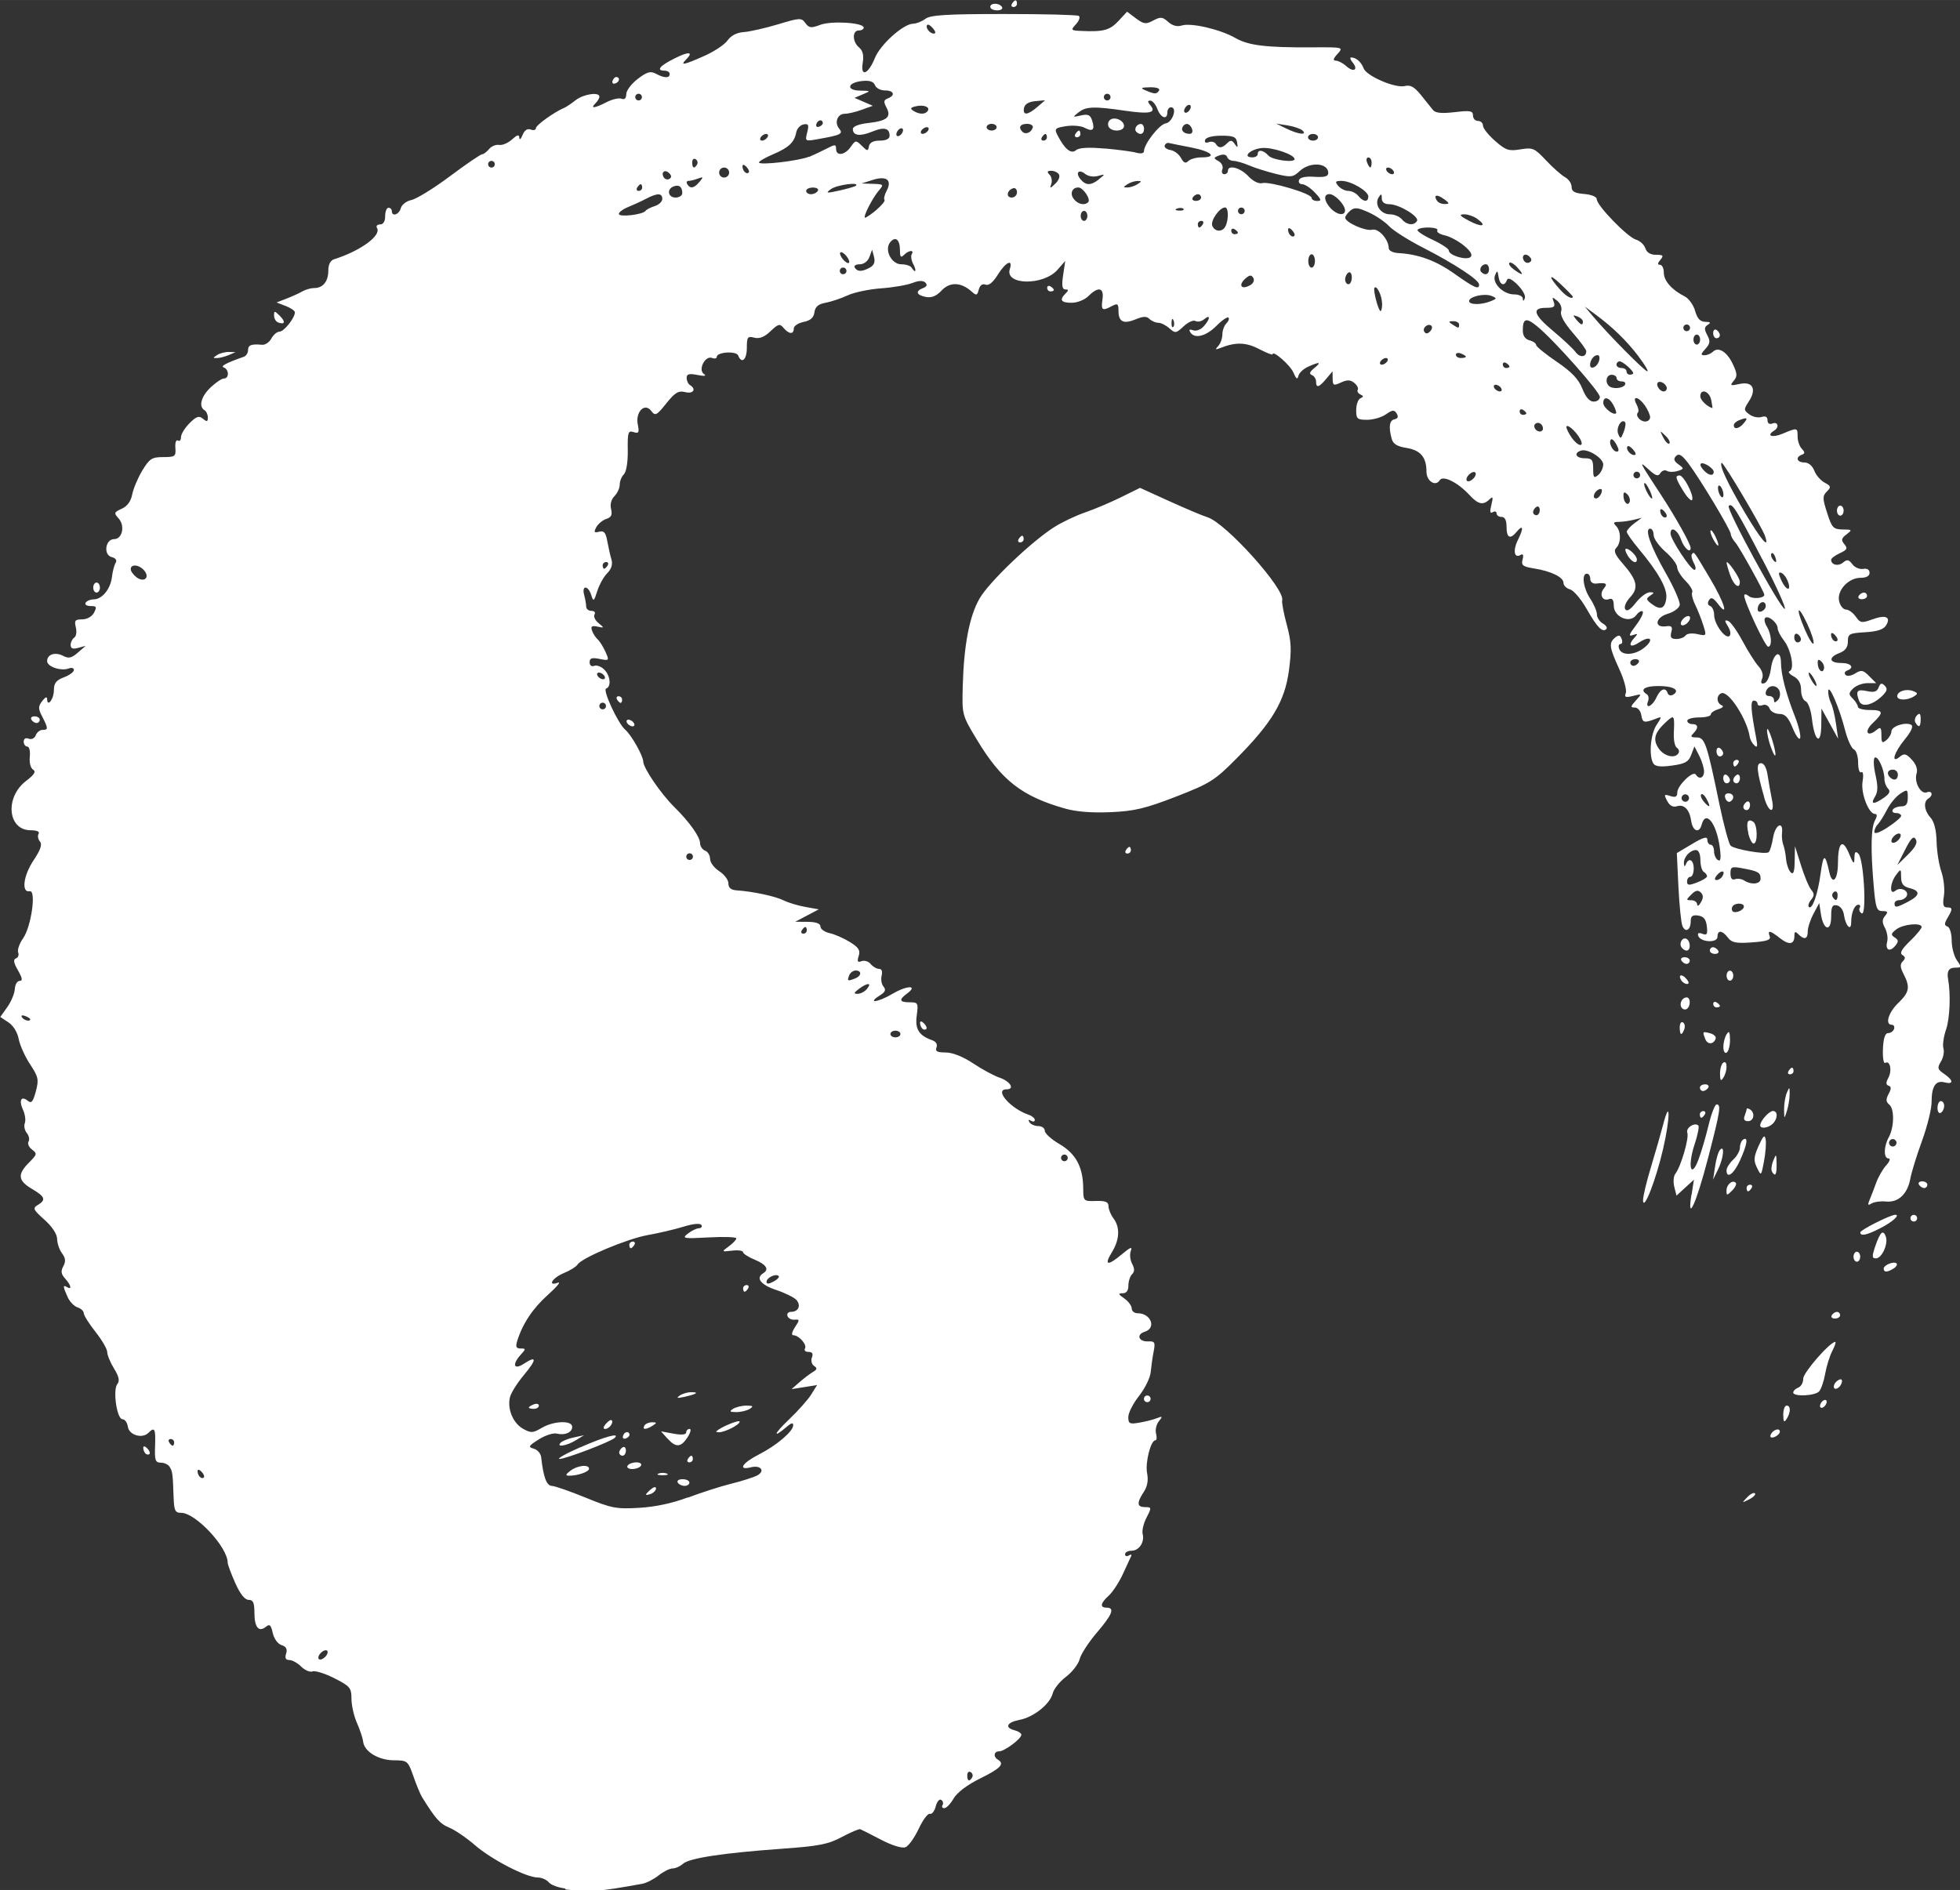 <?xml version="1.0" encoding="UTF-8" standalone="no"?>
<!-- Created with Inkscape (http://www.inkscape.org/) -->

<svg
   width="80.008"
   height="77.16"
   viewBox="0 0 21.169 20.415"
   version="1.1"
   id="svg5"
   inkscape:version="1.3 (0e150ed6c4, 2023-07-21)"
   sodipodi:docname="daobg_info_logowhite.svg"
   xmlns:inkscape="http://www.inkscape.org/namespaces/inkscape"
   xmlns:sodipodi="http://sodipodi.sourceforge.net/DTD/sodipodi-0.dtd"
   xmlns="http://www.w3.org/2000/svg"
   xmlns:svg="http://www.w3.org/2000/svg">
  <rect x="0" y="0" width="21.169" height="20.415" fill="#333333" stroke="none"/>
  <sodipodi:namedview
     id="namedview7"
     pagecolor="#c6d9ff"
     bordercolor="#666666"
     borderopacity="1.0"
     inkscape:pageshadow="2"
     inkscape:pageopacity="0"
     inkscape:pagecheckerboard="0"
     inkscape:document-units="px"
     showgrid="false"
     inkscape:zoom="0.64052329"
     inkscape:cx="18.734682"
     inkscape:cy="328.63754"
     inkscape:window-width="2508"
     inkscape:window-height="1377"
     inkscape:window-x="44"
     inkscape:window-y="-8"
     inkscape:window-maximized="1"
     inkscape:current-layer="layer1"
     inkscape:showpageshadow="2"
     inkscape:deskcolor="#d1d1d1" />
  <defs
     id="defs2" />
  <g
     inkscape:label="Layer 1"
     inkscape:groupmode="layer"
     id="layer1"
     transform="translate(-87.763,-61.604)">
    <path
       style="fill:#ffffff;stroke-width:0.036"
       d="m 93.866,82.002 c -0.073,-0.008 -0.152,-0.037 -0.176,-0.066 -0.024,-0.029 -0.078,-0.052 -0.12,-0.052 -0.123,-4e-5 -0.497,-0.193 -0.677,-0.349 -0.091,-0.079 -0.217,-0.165 -0.279,-0.19 -0.099,-0.041 -0.146,-0.093 -0.292,-0.328 -0.019,-0.03 -0.061,-0.131 -0.094,-0.226 -0.059,-0.167 -0.064,-0.172 -0.211,-0.173 -0.167,-8.2e-4 -0.32,-0.094 -0.332,-0.202 -0.004,-0.037 -0.034,-0.128 -0.067,-0.202 -0.033,-0.074 -0.059,-0.192 -0.059,-0.261 0,-0.117 -0.015,-0.135 -0.184,-0.221 -0.101,-0.051 -0.208,-0.085 -0.236,-0.074 -0.028,0.011 -0.084,-0.013 -0.123,-0.052 -0.039,-0.039 -0.097,-0.071 -0.128,-0.071 -0.039,0 -0.05,-0.021 -0.035,-0.069 0.016,-0.049 10e-4,-0.076 -0.049,-0.092 -0.041,-0.013 -0.081,-0.069 -0.095,-0.131 -0.019,-0.087 -0.034,-0.1 -0.073,-0.068 -0.077,0.064 -0.125,0.007 -0.125,-0.148 0,-0.112 -0.014,-0.142 -0.063,-0.142 -0.041,-3e-5 -0.092,-0.064 -0.145,-0.184 -0.045,-0.101 -0.081,-0.199 -0.081,-0.218 0,-0.167 -0.346,-0.538 -0.502,-0.538 -0.066,0 -0.077,-0.023 -0.082,-0.172 -0.009,-0.254 -0.012,-0.276 -0.043,-0.325 -0.015,-0.025 -0.058,-0.045 -0.096,-0.045 -0.058,0 -0.067,-0.026 -0.061,-0.181 0.007,-0.186 -0.005,-0.209 -0.072,-0.141 -0.067,0.067 -0.209,0.024 -0.222,-0.066 -0.006,-0.045 -0.033,-0.081 -0.058,-0.081 -0.061,0 -0.107,-0.319 -0.055,-0.381 0.027,-0.033 0.017,-0.08 -0.036,-0.166 -0.041,-0.067 -0.074,-0.147 -0.074,-0.179 -7e-5,-0.032 -0.057,-0.13 -0.126,-0.217 -0.069,-0.087 -0.126,-0.178 -0.127,-0.201 -1.4e-4,-0.024 -0.03,-0.052 -0.067,-0.064 -0.037,-0.012 -0.086,-0.062 -0.108,-0.113 -0.051,-0.112 -0.052,-0.135 -0.006,-0.106 0.056,0.034 0.043,-0.023 -0.021,-0.093 -0.043,-0.048 -0.048,-0.08 -0.019,-0.133 0.028,-0.052 0.024,-0.088 -0.014,-0.139 -0.028,-0.037 -0.052,-0.107 -0.053,-0.155 -6.8e-4,-0.053 -0.053,-0.133 -0.137,-0.208 -0.122,-0.109 -0.129,-0.125 -0.072,-0.159 0.092,-0.055 0.079,-0.091 -0.063,-0.174 -0.151,-0.089 -0.159,-0.157 -0.032,-0.284 0.088,-0.088 0.09,-0.098 0.033,-0.141 -0.034,-0.025 -0.051,-0.064 -0.038,-0.086 0.014,-0.022 0.005,-0.064 -0.018,-0.092 -0.024,-0.029 -0.034,-0.077 -0.022,-0.107 0.012,-0.03 0.003,-0.096 -0.02,-0.145 -0.047,-0.103 -0.018,-0.155 0.053,-0.096 0.038,0.031 0.056,0.01 0.086,-0.102 0.034,-0.128 0.028,-0.156 -0.062,-0.293 -0.055,-0.083 -0.11,-0.206 -0.123,-0.273 -0.013,-0.072 -0.059,-0.146 -0.111,-0.18 l -0.088,-0.058 0.076,-0.107 c 0.042,-0.059 0.078,-0.146 0.081,-0.195 0.003,-0.049 0.026,-0.088 0.052,-0.088 0.035,-2e-5 0.03,-0.029 -0.018,-0.114 -0.047,-0.081 -0.053,-0.118 -0.022,-0.129 0.024,-0.008 0.035,-0.037 0.024,-0.065 -0.01,-0.027 0.013,-0.095 0.053,-0.151 0.089,-0.126 0.145,-0.525 0.072,-0.509 -0.092,0.019 -0.069,-0.168 0.04,-0.332 0.078,-0.117 0.097,-0.173 0.07,-0.206 -0.021,-0.025 -0.027,-0.062 -0.014,-0.083 0.014,-0.023 -0.019,-0.038 -0.086,-0.038 -0.248,0 -0.281,-0.356 -0.05,-0.532 0.09,-0.069 0.111,-0.102 0.076,-0.123 -0.027,-0.016 -0.042,-0.076 -0.035,-0.139 0.006,-0.061 -0.006,-0.11 -0.027,-0.11 -0.021,0 -0.039,-0.024 -0.039,-0.053 0,-0.032 0.021,-0.045 0.054,-0.032 0.031,0.012 0.064,-0.004 0.076,-0.037 0.012,-0.032 0.045,-0.058 0.073,-0.058 0.063,0 0.063,-0.015 -0.002,-0.142 -0.046,-0.088 -0.046,-0.111 -10e-4,-0.17 0.033,-0.043 0.052,-0.051 0.053,-0.021 0.002,0.093 0.073,5.5e-4 0.073,-0.096 0,-0.076 0.025,-0.108 0.108,-0.139 0.06,-0.022 0.108,-0.058 0.108,-0.079 0,-0.021 -0.024,-0.029 -0.054,-0.017 -0.084,0.032 -0.235,-0.018 -0.235,-0.079 0,-0.074 0.087,-0.102 0.175,-0.056 0.057,0.03 0.089,0.023 0.156,-0.035 l 0.085,-0.074 -0.081,0.022 c -0.058,0.016 -0.081,0.007 -0.081,-0.032 0,-0.03 0.018,-0.065 0.039,-0.079 0.021,-0.013 0.029,-0.063 0.017,-0.111 -0.018,-0.074 -0.008,-0.086 0.068,-0.086 0.053,0 0.106,-0.03 0.128,-0.072 0.033,-0.062 0.028,-0.072 -0.037,-0.072 -0.042,0 -0.066,-0.016 -0.053,-0.036 0.012,-0.02 0.051,-0.036 0.087,-0.036 0.09,0 0.182,-0.112 0.197,-0.242 0.007,-0.06 0.025,-0.129 0.04,-0.153 0.017,-0.027 5.4e-4,-0.051 -0.043,-0.062 -0.092,-0.024 -0.068,-0.194 0.027,-0.194 0.088,0 0.12,-0.144 0.048,-0.223 -0.053,-0.059 -0.05,-0.067 0.034,-0.105 0.06,-0.027 0.099,-0.081 0.113,-0.155 0.012,-0.062 0.061,-0.178 0.109,-0.258 0.078,-0.128 0.103,-0.145 0.226,-0.145 0.129,0 0.138,-0.007 0.131,-0.1 -0.004,-0.055 0.008,-0.091 0.027,-0.079 0.019,0.012 0.034,-0.005 0.034,-0.037 0,-0.032 0.041,-0.099 0.092,-0.15 0.074,-0.074 0.102,-0.084 0.145,-0.048 0.042,0.035 0.053,0.033 0.053,-0.013 0,-0.031 -0.016,-0.067 -0.036,-0.079 -0.066,-0.041 -0.037,-0.148 0.065,-0.246 0.056,-0.053 0.121,-0.097 0.145,-0.097 0.057,0 0.056,-0.098 -0.002,-0.119 -0.039,-0.014 0.024,-0.048 0.217,-0.116 0.025,-0.009 0.045,-0.041 0.045,-0.071 0,-0.055 0.036,-0.069 0.151,-0.058 0.034,0.003 0.079,-0.027 0.101,-0.068 0.022,-0.041 0.062,-0.074 0.088,-0.074 0.048,0 0.166,-0.148 0.166,-0.209 0,-0.017 -0.045,-0.047 -0.099,-0.068 l -0.099,-0.038 0.108,-0.042 c 0.06,-0.023 0.137,-0.058 0.171,-0.078 0.035,-0.02 0.092,-0.036 0.128,-0.036 0.095,0 0.152,-0.072 0.152,-0.189 0,-0.066 0.023,-0.11 0.063,-0.122 0.284,-0.09 0.512,-0.256 0.463,-0.337 -0.013,-0.021 0.001,-0.039 0.032,-0.039 0.036,0 0.056,-0.033 0.056,-0.09 0,-0.05 0.016,-0.09 0.036,-0.09 0.02,0 0.036,0.016 0.036,0.036 0,0.064 0.079,0.038 0.097,-0.032 0.01,-0.038 0.061,-0.077 0.115,-0.088 0.053,-0.011 0.241,-0.126 0.416,-0.257 0.175,-0.131 0.331,-0.237 0.347,-0.237 0.016,0 0.049,-0.025 0.075,-0.056 0.025,-0.031 0.074,-0.051 0.109,-0.045 0.035,0.006 0.097,-0.021 0.139,-0.059 0.058,-0.052 0.077,-0.057 0.079,-0.018 0.001,0.028 0.017,0.015 0.035,-0.03 0.021,-0.052 0.052,-0.073 0.088,-0.059 0.031,0.012 0.056,0.005 0.056,-0.015 0,-0.032 0.202,-0.177 0.307,-0.22 0.02,-0.008 0.075,-0.045 0.122,-0.082 0.086,-0.067 0.257,-0.092 0.257,-0.038 0,0.016 -0.019,0.048 -0.043,0.072 -0.06,0.06 -0.01,0.054 0.121,-0.013 0.06,-0.031 0.133,-0.048 0.161,-0.037 0.033,0.013 0.051,-0.005 0.051,-0.05 0,-0.038 0.056,-0.112 0.124,-0.164 0.101,-0.077 0.138,-0.087 0.196,-0.056 0.091,0.049 0.149,0.05 0.149,0.003 0,-0.02 -0.024,-0.036 -0.054,-0.036 -0.097,0 -0.054,-0.053 0.11,-0.134 0.156,-0.078 0.206,-0.07 0.117,0.018 -0.063,0.063 -0.018,0.054 0.2,-0.043 0.107,-0.047 0.221,-0.123 0.252,-0.168 0.037,-0.052 0.1,-0.085 0.177,-0.09 0.066,-0.005 0.232,-0.043 0.369,-0.084 0.235,-0.071 0.252,-0.072 0.295,-0.013 0.039,0.054 0.062,0.056 0.16,0.019 0.122,-0.046 0.47,-0.024 0.47,0.03 0,0.017 -0.024,0.031 -0.054,0.031 -0.072,0 -0.07,0.123 0.004,0.184 0.04,0.033 0.052,0.084 0.039,0.165 -0.026,0.16 0.06,0.125 0.132,-0.053 0.058,-0.144 0.306,-0.367 0.411,-0.369 0.036,-6.8e-4 0.096,-0.024 0.134,-0.053 0.054,-0.041 0.228,-0.052 0.845,-0.052 0.427,-2.8e-4 0.792,0.009 0.811,0.02 0.018,0.011 0.005,0.052 -0.029,0.089 -0.06,0.066 -0.058,0.069 0.061,0.074 0.234,0.011 0.304,-0.008 0.397,-0.108 l 0.093,-0.1 0.096,0.072 c 0.085,0.063 0.107,0.066 0.187,0.023 0.079,-0.042 0.1,-0.04 0.161,0.015 0.046,0.041 0.097,0.055 0.147,0.039 0.1,-0.032 0.418,0.042 0.579,0.135 0.141,0.081 0.328,0.104 0.828,0.101 0.339,-0.002 0.34,-0.002 0.275,0.071 -0.047,0.051 -0.052,0.073 -0.018,0.073 0.026,0 0.078,0.027 0.114,0.06 0.079,0.071 0.132,0.038 0.067,-0.041 -0.025,-0.03 -0.032,-0.055 -0.014,-0.054 0.052,9.5e-4 0.108,0.05 0.133,0.118 0.031,0.083 0.342,0.217 0.445,0.191 0.06,-0.015 0.103,0.009 0.174,0.097 0.052,0.065 0.111,0.138 0.131,0.163 0.026,0.032 0.096,0.038 0.234,0.022 0.168,-0.02 0.197,-0.014 0.197,0.036 0,0.033 0.024,0.059 0.054,0.059 0.03,0 0.054,0.023 0.054,0.051 0,0.028 0.059,0.102 0.131,0.165 0.115,0.101 0.147,0.112 0.273,0.091 0.133,-0.022 0.152,-0.014 0.276,0.118 0.073,0.078 0.166,0.16 0.205,0.182 0.04,0.021 0.072,0.069 0.072,0.105 2.7e-4,0.05 0.033,0.069 0.136,0.077 0.08,0.007 0.136,0.03 0.136,0.057 0,0.068 0.331,0.409 0.423,0.436 0.044,0.013 0.089,0.055 0.102,0.094 0.015,0.046 0.055,0.07 0.115,0.07 0.078,0 0.085,0.008 0.047,0.054 -0.031,0.037 -0.033,0.054 -0.004,0.054 0.022,0 0.041,0.038 0.041,0.085 0,0.088 0.087,0.187 0.225,0.256 0.044,0.022 0.095,0.092 0.113,0.157 0.024,0.084 0.055,0.117 0.11,0.118 0.056,4.1e-4 0.063,0.009 0.027,0.032 -0.039,0.025 -0.04,0.047 -0.006,0.111 0.035,0.066 0.032,0.092 -0.02,0.149 -0.051,0.056 -0.053,0.069 -0.01,0.069 0.029,0 0.069,-0.017 0.09,-0.037 0.059,-0.059 0.153,-0.002 0.216,0.132 0.049,0.104 0.051,0.132 0.01,0.181 -0.044,0.053 -0.037,0.056 0.064,0.034 0.141,-0.031 0.187,0.056 0.099,0.189 -0.056,0.086 -0.056,0.094 0.006,0.14 0.036,0.027 0.096,0.039 0.131,0.028 0.043,-0.014 0.065,-0.002 0.065,0.035 0,0.035 0.021,0.048 0.054,0.035 0.06,-0.023 0.075,0.042 0.018,0.077 -0.09,0.056 -0.023,0.081 0.089,0.034 0.162,-0.068 0.164,-0.067 0.164,0.031 0,0.046 0.02,0.105 0.045,0.131 0.036,0.038 0.036,0.051 0,0.065 -0.072,0.026 -0.052,0.083 0.028,0.083 0.044,0 0.086,0.035 0.107,0.088 0.018,0.049 0.069,0.107 0.112,0.13 0.069,0.037 0.072,0.048 0.024,0.096 -0.048,0.048 -0.048,0.074 0.003,0.231 0.051,0.161 0.067,0.177 0.167,0.179 0.104,10e-4 0.106,0.004 0.042,0.053 -0.056,0.043 -0.06,0.062 -0.023,0.106 0.038,0.045 0.03,0.061 -0.049,0.097 -0.052,0.024 -0.094,0.056 -0.094,0.071 0,0.056 0.077,0.074 0.129,0.03 0.043,-0.036 0.062,-0.033 0.1,0.018 0.025,0.035 0.078,0.057 0.116,0.051 0.044,-0.008 0.07,0.008 0.07,0.042 0,0.035 -0.035,0.054 -0.097,0.054 -0.133,0 -0.26,0.14 -0.231,0.255 0.012,0.049 0.045,0.088 0.074,0.088 0.028,0 0.075,0.034 0.105,0.076 0.049,0.07 0.064,0.072 0.182,0.029 0.144,-0.052 0.202,-0.024 0.144,0.068 -0.026,0.042 -0.097,0.065 -0.225,0.072 -0.171,0.01 -0.186,0.018 -0.186,0.1 0,0.062 -0.028,0.1 -0.09,0.124 -0.124,0.047 -0.114,0.108 0.018,0.108 0.108,0 0.148,0.052 0.063,0.082 -0.025,0.009 -0.032,0.03 -0.016,0.047 0.016,0.017 0.063,0.01 0.104,-0.016 0.065,-0.041 0.086,-0.037 0.151,0.029 l 0.076,0.076 h -0.096 c -0.053,0 -0.121,0.026 -0.153,0.057 -0.051,0.051 -0.051,0.063 -0.003,0.111 0.03,0.03 0.054,0.069 0.054,0.088 0,0.018 0.057,0.034 0.127,0.034 0.151,0 0.156,0.025 0.032,0.143 -0.096,0.091 -0.058,0.156 0.042,0.073 0.044,-0.037 0.053,-0.028 0.053,0.055 0,0.084 0.008,0.092 0.054,0.054 0.03,-0.025 0.054,-0.067 0.054,-0.094 0,-0.056 0.156,-0.106 0.215,-0.07 0.024,0.015 -0.002,0.073 -0.07,0.156 -0.118,0.143 -0.155,0.271 -0.053,0.187 0.046,-0.038 0.068,-0.033 0.129,0.033 0.046,0.05 0.065,0.104 0.051,0.149 -0.029,0.092 0.045,0.229 0.111,0.203 0.058,-0.022 0.071,0.034 0.015,0.068 -0.055,0.034 -0.043,0.131 0.025,0.206 0.039,0.043 0.062,0.135 0.065,0.256 0.002,0.104 0.025,0.251 0.052,0.328 0.026,0.077 0.038,0.195 0.027,0.262 -0.015,0.092 -0.007,0.123 0.032,0.123 0.064,0 0.065,0.016 0.007,0.114 -0.036,0.061 -0.036,0.08 0,0.093 0.025,0.009 0.045,0.076 0.045,0.15 0,0.073 0.025,0.17 0.056,0.214 0.053,0.075 0.051,0.08 -0.018,0.08 -0.068,0 -0.092,0.039 -0.077,0.122 0.03,0.163 0.019,0.429 -0.021,0.544 -0.027,0.078 -0.04,0.17 -0.029,0.206 0.011,0.035 -8.2e-4,0.099 -0.027,0.142 -0.041,0.069 -0.037,0.085 0.034,0.133 0.102,0.069 0.105,0.118 0.005,0.092 -0.096,-0.025 -0.14,0.042 -0.14,0.215 -2.7e-4,0.074 -0.047,0.261 -0.103,0.416 -0.057,0.155 -0.114,0.34 -0.127,0.412 -0.031,0.165 -0.131,0.258 -0.264,0.244 -0.056,-0.006 -0.125,0.004 -0.154,0.021 -0.04,0.025 -0.045,0.017 -0.022,-0.037 0.016,-0.038 0.048,-0.121 0.071,-0.185 0.023,-0.064 0.072,-0.149 0.109,-0.19 0.037,-0.041 0.049,-0.074 0.025,-0.074 -0.054,0 -0.053,-0.128 0.002,-0.228 0.06,-0.109 0.063,-0.307 0.006,-0.354 -0.037,-0.03 -0.038,-0.057 -0.007,-0.115 0.03,-0.056 0.03,-0.079 -4.1e-4,-0.089 -0.03,-0.01 -0.03,-0.034 -0.002,-0.086 0.042,-0.078 0.017,-0.192 -0.034,-0.16 -0.018,0.011 -0.029,-0.057 -0.025,-0.151 0.005,-0.115 0.023,-0.171 0.056,-0.171 0.027,0 0.055,-0.02 0.064,-0.045 0.008,-0.025 -0.003,-0.045 -0.024,-0.045 -0.077,0 -0.037,-0.133 0.069,-0.235 0.121,-0.116 0.131,-0.172 0.058,-0.313 -0.037,-0.072 -0.04,-0.106 -0.009,-0.137 0.031,-0.031 0.03,-0.048 -0.004,-0.069 -0.032,-0.02 -0.008,-0.063 0.082,-0.15 0.07,-0.067 0.126,-0.136 0.126,-0.152 0,-0.05 -0.199,-0.032 -0.273,0.025 -0.059,0.045 -0.062,0.059 -0.018,0.088 0.043,0.028 0.044,0.044 0.005,0.091 -0.059,0.071 -0.11,0.043 -0.086,-0.047 0.01,-0.038 -9.5e-4,-0.104 -0.024,-0.147 -0.032,-0.06 -0.032,-0.091 0.001,-0.13 0.035,-0.042 0.03,-0.052 -0.028,-0.052 -0.063,0 -0.074,-0.033 -0.095,-0.277 -0.034,-0.396 -0.029,-0.621 0.014,-0.702 0.025,-0.046 0.025,-0.07 9.6e-4,-0.07 -0.069,0 -0.155,-0.223 -0.135,-0.35 0.012,-0.072 0.006,-0.113 -0.014,-0.101 -0.019,0.012 -0.034,-0.035 -0.034,-0.104 0,-0.069 -0.021,-0.133 -0.046,-0.143 -0.025,-0.01 -0.069,-0.105 -0.096,-0.212 -0.061,-0.239 -0.177,-0.507 -0.181,-0.417 -10e-4,0.036 0.012,0.093 0.029,0.127 0.018,0.034 0.042,0.134 0.055,0.224 l 0.023,0.163 -0.09,-0.163 -0.09,-0.163 -0.002,0.179 c -0.002,0.227 -0.073,0.177 -0.101,-0.07 -0.011,-0.094 -0.041,-0.177 -0.068,-0.188 -0.027,-0.01 -0.049,-0.065 -0.049,-0.122 0,-0.07 -0.026,-0.117 -0.081,-0.147 -0.045,-0.024 -0.064,-0.049 -0.043,-0.056 0.056,-0.019 0.017,-0.231 -0.062,-0.332 -0.037,-0.047 -0.067,-0.106 -0.067,-0.131 0,-0.059 -0.103,-0.144 -0.135,-0.112 -0.014,0.014 -0.005,0.056 0.019,0.095 0.05,0.081 0.059,0.216 0.013,0.216 -0.031,0 -0.258,-0.485 -0.258,-0.551 0,-0.021 0.02,-0.019 0.05,0.005 0.041,0.034 0.167,0.023 0.167,-0.015 0,-0.03 -0.267,-0.512 -0.311,-0.562 -0.028,-0.031 -0.051,-0.073 -0.051,-0.093 0,-0.044 -0.332,-0.596 -0.459,-0.765 -0.069,-0.091 -0.101,-0.11 -0.132,-0.079 -0.031,0.031 -0.024,0.054 0.025,0.09 0.063,0.046 0.062,0.05 -0.009,0.072 -0.041,0.013 -0.093,0.012 -0.115,-0.001 -0.022,-0.014 -0.054,-0.003 -0.071,0.024 -0.024,0.039 -0.051,0.03 -0.128,-0.041 -0.109,-0.099 -0.104,-0.089 0.136,0.277 0.16,0.245 0.319,0.529 0.319,0.572 0,0.064 -0.071,0.002 -0.103,-0.089 -0.037,-0.106 -0.114,-0.151 -0.114,-0.066 0,0.061 0.218,0.392 0.258,0.392 0.019,0 0.016,-0.034 -0.007,-0.075 -0.022,-0.042 -0.031,-0.085 -0.019,-0.096 0.025,-0.025 0.011,-0.045 0.195,0.264 0.155,0.261 0.208,0.435 0.084,0.273 -0.051,-0.066 -0.073,-0.075 -0.096,-0.038 -0.018,0.029 -0.013,0.054 0.013,0.062 0.023,0.008 0.043,0.052 0.043,0.098 0,0.098 0.125,0.267 0.167,0.225 0.016,-0.016 0.008,-0.062 -0.018,-0.103 -0.038,-0.061 -0.038,-0.072 0.001,-0.059 0.026,0.008 0.097,0.106 0.156,0.217 0.06,0.111 0.137,0.234 0.173,0.273 0.04,0.044 0.055,0.095 0.039,0.135 -0.018,0.046 -0.01,0.059 0.026,0.048 0.028,-0.009 0.059,-0.079 0.069,-0.156 0.022,-0.166 0.108,-0.219 0.109,-0.066 2.8e-4,0.128 0.054,0.336 0.15,0.58 0.041,0.103 0.066,0.209 0.057,0.235 -0.009,0.026 -0.045,-0.022 -0.08,-0.107 -0.048,-0.118 -0.082,-0.154 -0.145,-0.154 -0.045,0 -0.093,-0.026 -0.105,-0.058 -0.013,-0.033 -0.045,-0.049 -0.076,-0.037 -0.03,0.011 -0.054,0.005 -0.054,-0.014 0,-0.019 -0.018,-0.035 -0.04,-0.035 -0.039,0 -0.033,0.1 0.024,0.398 0.019,0.097 0.014,0.117 -0.018,0.086 -0.024,-0.022 -0.046,-0.063 -0.05,-0.09 -0.028,-0.191 -0.227,-0.5 -0.305,-0.474 -0.057,0.019 -0.057,0.106 10e-4,0.13 0.027,0.011 0.013,0.028 -0.036,0.043 -0.045,0.014 -0.081,0.039 -0.081,0.057 0,0.018 -0.057,0.032 -0.127,0.032 -0.07,0 -0.127,0.016 -0.127,0.036 0,0.02 0.024,0.036 0.054,0.036 0.065,0 0.07,0.042 0.011,0.101 -0.034,0.034 -0.026,0.043 0.035,0.043 0.09,0 0.11,0.059 0.247,0.721 0.047,0.227 0.102,0.429 0.121,0.448 0.039,0.039 0.367,0.097 0.409,0.072 0.015,-0.009 0.037,-0.081 0.05,-0.16 0.023,-0.141 0.112,-0.185 0.096,-0.047 -0.004,0.038 0.002,0.093 0.013,0.123 0.012,0.03 0.026,0.1 0.031,0.157 0.005,0.057 0.028,0.121 0.05,0.143 0.029,0.029 0.041,-0.003 0.043,-0.121 l 0.003,-0.161 0.066,0.209 c 0.036,0.115 0.085,0.233 0.11,0.262 0.035,0.042 0.034,0.065 -0.002,0.108 -0.025,0.03 -0.036,0.065 -0.024,0.077 0.036,0.036 0.097,-0.137 0.128,-0.367 0.029,-0.212 0.048,-0.213 0.093,-0.008 0.032,0.145 0.092,0.084 0.093,-0.094 8.2e-4,-0.23 0.05,-0.275 0.119,-0.109 0.048,0.116 0.058,0.124 0.059,0.05 10e-4,-0.068 0.012,-0.079 0.044,-0.046 0.058,0.058 0.091,0.678 0.034,0.643 -0.023,-0.014 -0.032,-0.041 -0.021,-0.059 0.011,-0.018 0.005,-0.034 -0.014,-0.034 -0.042,0 -0.078,0.088 -0.078,0.191 0,0.102 -0.062,0.036 -0.078,-0.082 -0.007,-0.051 -0.04,-0.095 -0.075,-0.102 -0.051,-0.01 -0.063,0.014 -0.063,0.12 0,0.169 -0.082,0.153 -0.11,-0.021 l -0.019,-0.124 -0.062,0.116 c -0.034,0.064 -0.062,0.149 -0.062,0.19 0,0.084 -0.037,0.095 -0.101,0.031 -0.034,-0.034 -0.043,-0.03 -0.043,0.016 0,0.095 -0.057,0.104 -0.155,0.027 -0.108,-0.085 -0.139,-0.091 -0.112,-0.021 0.015,0.039 -0.029,0.054 -0.191,0.066 -0.172,0.012 -0.219,0.003 -0.26,-0.051 -0.061,-0.081 -0.113,-0.085 -0.113,-0.009 0,0.069 -0.185,0.059 -0.208,-0.011 -0.01,-0.029 0.006,-0.037 0.045,-0.022 0.049,0.019 0.058,0.004 0.048,-0.081 -0.009,-0.076 -0.034,-0.107 -0.093,-0.116 -0.061,-0.009 -0.081,0.006 -0.081,0.061 0,0.097 -0.058,0.129 -0.09,0.05 -0.014,-0.035 -0.033,-0.226 -0.043,-0.425 l -0.017,-0.361 0.165,-0.098 c 0.124,-0.074 0.165,-0.085 0.165,-0.045 0,0.029 0.016,0.053 0.036,0.053 0.02,0 0.036,0.032 0.036,0.07 0,0.039 0.019,0.082 0.042,0.096 0.03,0.019 0.036,-0.019 0.019,-0.142 -0.036,-0.261 -0.152,-0.404 -0.195,-0.24 -0.025,0.097 -0.097,0.071 -0.113,-0.041 -0.017,-0.122 -0.076,-0.183 -0.153,-0.159 -0.043,0.014 -0.079,-0.005 -0.106,-0.057 -0.037,-0.07 -0.034,-0.075 0.034,-0.053 0.056,0.018 0.075,0.008 0.075,-0.038 0,-0.075 0.171,-0.241 0.2,-0.194 0.036,0.058 0.089,0.037 0.089,-0.034 0,-0.037 -0.024,-0.114 -0.052,-0.169 l -0.052,-0.101 -0.035,0.092 c -0.028,0.075 -0.067,0.096 -0.207,0.115 -0.121,0.017 -0.181,0.01 -0.201,-0.022 -0.051,-0.08 -0.032,-0.316 0.033,-0.415 0.061,-0.094 0.061,-0.096 -0.009,-0.068 -0.124,0.048 -0.142,0.043 -0.155,-0.041 -0.007,-0.045 -0.038,-0.081 -0.07,-0.081 -0.049,0 -0.047,-0.011 0.011,-0.075 0.067,-0.074 0.067,-0.075 -0.031,-0.05 -0.081,0.02 -0.095,0.014 -0.077,-0.032 0.012,-0.031 -0.02,-0.149 -0.072,-0.261 -0.107,-0.234 -0.113,-0.279 -0.044,-0.337 0.039,-0.032 0.055,-0.029 0.071,0.014 0.012,0.03 0.006,0.055 -0.013,0.055 -0.019,0 -0.025,0.024 -0.013,0.054 0.029,0.075 0.169,0.068 0.271,-0.015 0.111,-0.09 0.065,-0.136 -0.056,-0.056 -0.097,0.064 -0.127,0.031 -0.048,-0.054 0.037,-0.04 0.033,-0.044 -0.019,-0.026 -0.051,0.018 -0.044,-0.004 0.032,-0.104 0.053,-0.07 0.086,-0.137 0.073,-0.15 -0.013,-0.013 -0.044,0.005 -0.069,0.039 -0.069,0.094 -0.243,0.021 -0.243,-0.102 0,-0.062 -0.016,-0.084 -0.051,-0.071 -0.071,0.027 -0.109,-0.05 -0.057,-0.114 0.045,-0.054 0.027,-0.066 -0.083,-0.054 -0.036,0.004 -0.063,-0.018 -0.063,-0.05 0,-0.031 -0.016,-0.057 -0.036,-0.057 -0.061,0 -0.04,0.156 0.036,0.271 0.04,0.06 0.072,0.136 0.072,0.17 1.4e-4,0.034 0.029,0.077 0.063,0.097 0.035,0.019 0.052,0.046 0.039,0.06 -0.042,0.042 -0.1,-0.018 -0.213,-0.217 -0.06,-0.106 -0.14,-0.2 -0.179,-0.211 -0.039,-0.01 -0.071,-0.042 -0.071,-0.07 0,-0.062 -0.133,-0.127 -0.322,-0.157 -0.118,-0.019 -0.136,-0.034 -0.12,-0.096 0.013,-0.048 0.005,-0.065 -0.02,-0.05 -0.071,0.044 -0.087,-0.048 -0.029,-0.164 0.063,-0.126 0.055,-0.17 -0.015,-0.085 -0.07,0.085 -0.109,0.066 -0.109,-0.053 0,-0.072 -0.018,-0.108 -0.054,-0.108 -0.03,0 -0.054,-0.017 -0.054,-0.038 0,-0.021 -0.019,-0.027 -0.041,-0.013 -0.029,0.018 -0.034,-0.004 -0.015,-0.079 0.021,-0.085 0.017,-0.096 -0.02,-0.06 -0.068,0.067 -0.123,0.056 -0.217,-0.047 -0.126,-0.136 -0.286,-0.216 -0.321,-0.159 -0.045,0.073 -0.143,0.009 -0.143,-0.093 0,-0.156 -0.064,-0.231 -0.215,-0.256 -0.102,-0.016 -0.146,-0.043 -0.161,-0.1 -0.035,-0.129 -0.024,-0.198 0.032,-0.21 0.036,-0.008 0.043,-0.028 0.022,-0.062 -0.026,-0.042 -0.045,-0.04 -0.116,0.009 -0.046,0.033 -0.138,0.059 -0.203,0.059 -0.107,0 -0.118,-0.01 -0.118,-0.105 0,-0.058 0.02,-0.115 0.045,-0.127 0.036,-0.017 0.036,-0.025 -2.8e-4,-0.042 -0.025,-0.012 -0.037,-0.034 -0.028,-0.05 0.01,-0.016 -0.007,-0.05 -0.037,-0.074 -0.042,-0.035 -0.076,-0.036 -0.144,-0.005 -0.08,0.037 -0.089,0.033 -0.09,-0.04 l -0.001,-0.081 -0.068,0.081 c -0.078,0.094 -0.11,0.103 -0.11,0.03 0,-0.028 -0.02,-0.06 -0.045,-0.07 -0.032,-0.013 -0.025,-0.035 0.025,-0.075 0.083,-0.067 0.059,-0.072 -0.067,-0.015 -0.05,0.023 -0.097,0.067 -0.104,0.099 -0.01,0.043 -0.024,0.034 -0.053,-0.035 -0.033,-0.08 -0.226,-0.249 -0.226,-0.198 0,0.01 -0.065,-0.016 -0.145,-0.057 -0.141,-0.074 -0.253,-0.077 -0.415,-0.013 -0.059,0.023 -0.064,0.02 -0.027,-0.02 0.025,-0.027 0.045,-0.083 0.045,-0.125 0,-0.042 0.019,-0.095 0.043,-0.119 0.024,-0.024 0.034,-0.052 0.022,-0.063 -0.011,-0.011 -0.07,0.029 -0.13,0.09 -0.113,0.113 -0.236,0.143 -0.282,0.068 -0.017,-0.028 -0.007,-0.035 0.031,-0.021 0.032,0.012 0.082,-0.006 0.114,-0.042 0.072,-0.08 0.076,-0.136 0.005,-0.077 -0.029,0.024 -0.071,0.032 -0.093,0.019 -0.022,-0.014 -0.08,0.012 -0.128,0.057 -0.082,0.077 -0.091,0.078 -0.154,0.022 -0.037,-0.033 -0.09,-0.06 -0.12,-0.06 -0.029,0 -0.072,-0.019 -0.095,-0.041 -0.031,-0.031 -0.068,-0.03 -0.15,0.004 -0.131,0.054 -0.185,0.027 -0.185,-0.092 0,-0.077 -0.01,-0.084 -0.07,-0.052 -0.106,0.057 -0.12,0.047 -0.103,-0.071 0.019,-0.129 -0.044,-0.144 -0.152,-0.036 -0.04,0.04 -0.12,0.072 -0.181,0.072 -0.116,0 -0.135,-0.031 -0.065,-0.101 0.034,-0.034 0.033,-0.043 -0.003,-0.043 -0.034,0 -0.041,-0.041 -0.024,-0.154 l 0.023,-0.154 -0.083,0.095 c -0.152,0.174 -0.571,0.168 -0.516,-0.006 0.037,-0.116 -0.043,-0.079 -0.129,0.059 -0.052,0.083 -0.098,0.122 -0.133,0.108 -0.034,-0.013 -0.06,0.007 -0.073,0.053 -0.017,0.066 -0.026,0.068 -0.078,0.021 -0.113,-0.101 -0.234,-0.106 -0.323,-0.011 -0.057,0.061 -0.109,0.082 -0.171,0.07 -0.103,-0.02 -0.116,-0.063 -0.029,-0.096 0.04,-0.015 0.048,-0.035 0.024,-0.059 -0.024,-0.024 -0.071,-0.023 -0.142,0.005 -0.058,0.022 -0.209,0.048 -0.336,0.057 -0.127,0.009 -0.29,0.043 -0.361,0.076 -0.072,0.033 -0.179,0.069 -0.239,0.08 -0.078,0.014 -0.112,0.043 -0.12,0.103 -0.008,0.058 -0.043,0.089 -0.117,0.104 -0.058,0.012 -0.106,0.043 -0.106,0.071 0,0.066 -0.052,0.063 -0.11,-0.006 -0.041,-0.049 -0.057,-0.045 -0.141,0.035 -0.066,0.063 -0.119,0.084 -0.175,0.07 -0.072,-0.019 -0.081,-0.008 -0.081,0.11 0,0.128 -0.056,0.178 -0.093,0.083 -0.02,-0.052 -0.232,-0.039 -0.232,0.015 0,0.017 -0.023,0.022 -0.051,0.011 -0.074,-0.029 -0.154,0.128 -0.088,0.173 0.032,0.022 0.009,0.026 -0.069,0.011 -0.091,-0.018 -0.117,-0.011 -0.117,0.032 0,0.03 0.016,0.065 0.036,0.077 0.072,0.045 0.035,0.098 -0.052,0.076 -0.073,-0.018 -0.109,0.004 -0.204,0.122 -0.104,0.13 -0.12,0.138 -0.161,0.083 -0.07,-0.096 -0.174,0.007 -0.147,0.144 0.018,0.088 0.011,0.101 -0.045,0.083 -0.059,-0.019 -0.066,10e-4 -0.063,0.195 0.002,0.127 -0.015,0.234 -0.042,0.261 -0.025,0.025 -0.045,0.075 -0.045,0.112 0,0.037 -0.026,0.093 -0.057,0.124 -0.035,0.035 -0.049,0.089 -0.036,0.14 0.015,0.062 0.002,0.088 -0.052,0.106 -0.04,0.013 -0.088,0.053 -0.108,0.089 -0.029,0.055 -0.024,0.063 0.031,0.049 0.052,-0.014 0.071,0.009 0.088,0.103 0.012,0.066 0.032,0.155 0.045,0.198 0.015,0.052 -2.8e-4,0.101 -0.045,0.146 -0.038,0.038 -0.086,0.124 -0.108,0.193 -0.037,0.116 -0.042,0.119 -0.066,0.043 -0.033,-0.106 -0.105,-0.106 -0.076,0 0.012,0.045 0.022,0.102 0.022,0.127 2.8e-4,0.025 0.026,0.045 0.057,0.045 0.031,0 0.046,0.017 0.033,0.039 -0.013,0.021 0.006,0.063 0.043,0.093 0.064,0.052 0.064,0.054 -0.012,0.038 -0.061,-0.013 -0.074,-0.003 -0.058,0.043 0.011,0.033 0.039,0.075 0.061,0.095 0.022,0.02 0.06,0.08 0.084,0.134 0.043,0.096 0.041,0.098 -0.064,0.077 -0.083,-0.017 -0.107,-0.008 -0.107,0.036 0,0.034 0.02,0.05 0.05,0.039 0.027,-0.011 0.076,0.008 0.108,0.04 0.067,0.067 0.078,0.186 0.02,0.205 -0.041,0.013 0.129,0.379 0.207,0.445 0.065,0.055 0.193,0.282 0.194,0.343 0.001,0.071 0.19,0.348 0.336,0.492 0.164,0.162 0.278,0.323 0.278,0.391 0,0.032 0.024,0.068 0.054,0.08 0.03,0.011 0.054,0.052 0.054,0.09 0,0.038 0.045,0.097 0.099,0.132 0.055,0.035 0.099,0.094 0.099,0.132 0,0.048 0.028,0.071 0.09,0.075 0.17,0.011 0.416,0.063 0.506,0.108 0.05,0.025 0.155,0.057 0.235,0.071 l 0.145,0.026 -0.127,0.067 -0.127,0.067 0.136,0.001 c 0.09,9.6e-4 0.136,0.018 0.136,0.051 0,0.027 0.045,0.059 0.099,0.071 0.055,0.012 0.153,0.055 0.219,0.096 0.095,0.059 0.115,0.09 0.095,0.151 -0.019,0.06 -0.012,0.072 0.031,0.056 0.031,-0.012 0.075,0.002 0.099,0.031 0.024,0.029 0.064,0.052 0.09,0.052 0.029,0 0.039,0.028 0.028,0.072 -0.01,0.04 -0.002,0.093 0.02,0.119 0.029,0.035 0.019,0.058 -0.035,0.093 -0.15,0.093 -0.031,0.081 0.131,-0.014 0.161,-0.095 0.284,-0.095 0.155,-9.6e-4 -0.088,0.065 -0.079,0.092 0.032,0.092 0.09,0 0.094,0.008 0.076,0.142 -0.02,0.148 0.023,0.217 0.167,0.268 0.041,0.014 0.059,0.045 0.046,0.078 -0.016,0.041 0.008,0.054 0.099,0.054 0.074,0 0.186,0.044 0.296,0.117 0.097,0.065 0.225,0.134 0.284,0.154 0.117,0.039 0.171,0.127 0.079,0.127 -0.14,0 0.042,0.21 0.241,0.276 0.035,0.012 0.063,0.037 0.063,0.055 0,0.019 -0.019,0.022 -0.042,0.008 -0.026,-0.016 -0.032,-0.01 -0.016,0.016 0.014,0.023 0.057,0.042 0.096,0.042 0.039,0 0.07,0.023 0.07,0.051 0,0.028 0.071,0.092 0.158,0.143 0.177,0.104 0.254,0.246 0.257,0.473 0.001,0.145 0.002,0.146 0.137,0.142 0.104,-0.003 0.136,0.01 0.136,0.056 0,0.033 0.024,0.092 0.053,0.131 0.074,0.098 0.068,0.23 -0.017,0.368 -0.088,0.144 -0.045,0.15 0.112,0.018 0.09,-0.075 0.112,-0.083 0.093,-0.034 -0.014,0.036 -0.007,0.099 0.014,0.139 0.028,0.053 0.028,0.085 -1.4e-4,0.113 -0.022,0.022 -0.04,0.077 -0.04,0.123 0,0.055 -0.021,0.083 -0.062,0.083 -0.051,0 -0.048,0.01 0.018,0.056 0.044,0.031 0.08,0.08 0.08,0.108 0,0.029 0.029,0.052 0.065,0.052 0.142,0 0.204,0.159 0.077,0.199 -0.096,0.03 -0.069,0.109 0.036,0.105 0.071,-0.003 0.078,0.01 0.059,0.108 -0.012,0.061 -0.026,0.162 -0.032,0.223 -0.005,0.061 -0.062,0.177 -0.126,0.258 -0.064,0.081 -0.116,0.183 -0.116,0.228 0,0.071 0.014,0.079 0.117,0.061 0.065,-0.011 0.15,-0.032 0.19,-0.048 0.064,-0.025 0.067,-0.021 0.023,0.033 -0.027,0.033 -0.041,0.093 -0.03,0.133 0.01,0.04 0.007,0.072 -0.007,0.072 -0.051,0 -0.112,0.244 -0.09,0.355 0.015,0.076 0.004,0.143 -0.036,0.203 -0.078,0.119 -0.074,0.164 0.015,0.164 0.07,0 0.071,0.005 0.015,0.113 -0.032,0.062 -0.051,0.141 -0.042,0.176 0.023,0.089 -0.038,0.182 -0.12,0.182 -0.039,0 -0.07,0.017 -0.07,0.038 0,0.021 0.018,0.027 0.041,0.013 0.022,-0.014 0.034,-0.011 0.025,0.007 -0.008,0.018 -0.049,0.105 -0.09,0.195 -0.041,0.089 -0.11,0.194 -0.152,0.232 -0.09,0.081 -0.099,0.13 -0.023,0.13 0.091,0 0.062,0.074 -0.106,0.27 -0.088,0.103 -0.172,0.232 -0.185,0.285 -0.013,0.054 -0.08,0.14 -0.147,0.191 -0.068,0.051 -0.132,0.132 -0.144,0.179 -0.029,0.117 -0.206,0.258 -0.358,0.287 -0.138,0.026 -0.166,0.084 -0.053,0.113 0.04,0.01 0.072,0.032 0.072,0.048 0,0.043 -0.182,0.179 -0.24,0.179 -0.057,0 -0.066,0.058 -0.013,0.09 0.075,0.046 0.029,0.094 -0.192,0.203 -0.141,0.07 -0.25,0.152 -0.287,0.217 -0.033,0.057 -0.078,0.104 -0.1,0.104 -0.022,0 -0.031,-0.015 -0.019,-0.034 0.011,-0.018 0.005,-0.044 -0.015,-0.056 -0.02,-0.012 -0.046,0.02 -0.059,0.071 -0.013,0.051 -0.041,0.087 -0.063,0.08 -0.022,-0.007 -0.076,0.066 -0.121,0.162 -0.045,0.096 -0.109,0.186 -0.143,0.199 -0.037,0.014 -0.144,-0.019 -0.263,-0.081 -0.111,-0.058 -0.212,-0.109 -0.225,-0.114 -0.013,-0.005 -0.102,0.033 -0.198,0.084 -0.148,0.079 -0.249,0.099 -0.646,0.127 -0.638,0.046 -1.001,0.101 -1.07,0.162 -0.031,0.028 -0.082,0.051 -0.113,0.051 -0.031,0 -0.099,0.034 -0.152,0.076 -0.053,0.042 -0.132,0.082 -0.177,0.09 -0.479,0.086 -0.546,0.091 -0.828,0.061 z m 4.397,-1.2 c 0.011,-0.018 0.004,-0.044 -0.016,-0.056 -0.02,-0.013 -0.037,0.003 -0.037,0.034 0,0.064 0.022,0.073 0.053,0.023 z m -6.964,-1.338 c 0.009,-0.027 -0.005,-0.041 -0.032,-0.032 -0.026,0.009 -0.055,0.037 -0.063,0.063 -0.009,0.027 0.005,0.041 0.032,0.032 0.026,-0.009 0.055,-0.037 0.063,-0.063 z m 3.893,-1.683 c 0.139,-0.053 0.35,-0.121 0.467,-0.15 0.118,-0.029 0.244,-0.07 0.281,-0.089 0.091,-0.049 0.041,-0.115 -0.066,-0.089 -0.147,0.037 -0.096,-0.046 0.085,-0.138 0.192,-0.098 0.371,-0.25 0.371,-0.316 0,-0.03 -0.02,-0.026 -0.063,0.011 -0.161,0.138 -0.152,0.088 0.012,-0.068 0.101,-0.096 0.212,-0.22 0.246,-0.276 l 0.063,-0.101 -0.138,0.022 -0.138,0.022 0.087,-0.076 c 0.048,-0.042 0.113,-0.091 0.145,-0.11 0.045,-0.027 0.048,-0.041 0.011,-0.065 -0.025,-0.017 -0.036,-0.058 -0.023,-0.091 0.016,-0.042 0.004,-0.06 -0.037,-0.06 -0.033,0 -0.05,-0.016 -0.038,-0.036 0.025,-0.041 -0.064,-0.144 -0.125,-0.144 -0.024,0 -0.017,-0.034 0.017,-0.087 0.052,-0.08 0.052,-0.086 -0.004,-0.081 -0.034,0.003 -0.068,-0.015 -0.077,-0.04 -0.009,-0.025 0.009,-0.045 0.039,-0.045 0.078,0 0.109,-0.066 0.06,-0.126 -0.023,-0.028 -0.122,-0.077 -0.22,-0.11 -0.167,-0.055 -0.225,-0.129 -0.142,-0.18 0.068,-0.042 0.036,-0.094 -0.09,-0.147 -0.07,-0.029 -0.127,-0.066 -0.127,-0.082 0,-0.016 -0.053,-0.024 -0.117,-0.016 -0.117,0.013 -0.117,0.013 -0.036,-0.047 0.045,-0.033 0.081,-0.071 0.081,-0.086 0,-0.014 -0.134,-0.019 -0.298,-0.01 -0.276,0.015 -0.293,0.012 -0.226,-0.041 0.04,-0.031 0.094,-0.057 0.12,-0.058 0.026,-6.9e-4 0.038,-0.017 0.026,-0.035 -0.013,-0.021 -0.089,-0.014 -0.192,0.018 -0.094,0.029 -0.268,0.07 -0.388,0.091 -0.225,0.041 -0.712,0.246 -0.757,0.318 -0.014,0.023 -0.081,0.065 -0.15,0.093 -0.124,0.052 -0.18,0.146 -0.061,0.103 0.035,-0.013 -0.015,0.047 -0.11,0.132 -0.163,0.146 -0.273,0.311 -0.331,0.498 -0.019,0.063 -0.011,0.081 0.037,0.081 0.058,0 0.058,0.005 0.002,0.066 -0.098,0.108 -0.076,0.17 0.034,0.098 0.141,-0.092 0.14,-0.046 -0.002,0.124 -0.07,0.084 -0.138,0.191 -0.149,0.238 -0.031,0.125 0.032,0.28 0.141,0.341 0.086,0.048 0.106,0.047 0.201,-0.009 0.13,-0.077 0.33,-0.084 0.33,-0.012 0,0.061 -0.078,0.095 -0.168,0.073 -0.037,-0.009 -0.124,0.019 -0.193,0.063 -0.112,0.071 -0.118,0.082 -0.054,0.1 0.04,0.011 0.076,0.053 0.08,0.093 0.023,0.211 0.058,0.307 0.114,0.309 0.033,8.2e-4 0.197,0.058 0.366,0.127 0.279,0.114 0.332,0.125 0.578,0.11 0.175,-0.01 0.361,-0.05 0.524,-0.112 z m -0.452,-0.033 c 0,-0.007 0.024,-0.033 0.054,-0.058 0.031,-0.026 0.054,-0.029 0.054,-0.008 0,0.02 -0.024,0.046 -0.054,0.058 -0.03,0.011 -0.054,0.015 -0.054,0.008 z m 0.343,-0.13 c -0.012,-0.02 0.011,-0.036 0.052,-0.036 0.041,0 0.074,0.016 0.074,0.036 0,0.02 -0.023,0.036 -0.052,0.036 -0.029,0 -0.062,-0.016 -0.074,-0.036 z m -1.159,-0.128 c 0.077,-0.058 0.201,-0.071 0.201,-0.021 0,0.033 -0.124,0.076 -0.217,0.075 -0.041,-5.5e-4 -0.037,-0.013 0.016,-0.054 z m 0.951,0.031 c 0.025,-0.01 0.066,-0.01 0.09,0 0.025,0.01 0.005,0.018 -0.045,0.018 -0.05,0 -0.07,-0.008 -0.045,-0.018 z m -0.334,-0.085 c 0.012,-0.02 0.055,-0.036 0.095,-0.036 0.04,0 0.062,0.016 0.05,0.036 -0.012,0.02 -0.055,0.036 -0.095,0.036 -0.04,0 -0.062,-0.016 -0.05,-0.036 z m 0.651,-0.072 c 0.012,-0.02 0.029,-0.036 0.038,-0.036 0.009,0 0.016,0.016 0.016,0.036 0,0.02 -0.017,0.036 -0.038,0.036 -0.021,0 -0.028,-0.016 -0.016,-0.036 z m -1.16,-0.127 c 0.262,-0.115 0.43,-0.161 0.371,-0.102 -0.041,0.041 -0.533,0.229 -0.596,0.228 -0.034,-5.5e-4 0.068,-0.058 0.225,-0.127 z m 0.419,0.057 c 0,-0.019 0.016,-0.044 0.036,-0.056 0.02,-0.012 0.036,0.003 0.036,0.034 0,0.031 -0.016,0.056 -0.036,0.056 -0.02,0 -0.036,-0.015 -0.036,-0.034 z m -0.631,-0.108 c 0.019,-0.018 0.083,-0.044 0.143,-0.056 l 0.108,-0.023 -0.09,0.055 c -0.1,0.061 -0.217,0.079 -0.161,0.024 z m 1.151,-0.044 -0.069,-0.077 0.136,0.025 c 0.086,0.016 0.136,0.011 0.136,-0.013 0,-0.021 0.017,-0.038 0.037,-0.038 0.02,0 0.01,0.041 -0.022,0.09 -0.072,0.111 -0.127,0.114 -0.217,0.013 z m -0.479,-0.029 c 0.015,-0.047 0.065,-0.055 0.07,-0.012 10e-4,0.014 -0.017,0.033 -0.041,0.041 -0.024,0.008 -0.037,-0.005 -0.029,-0.029 z m 1.01,-0.051 c 0.053,-0.047 0.25,-0.127 0.25,-0.102 0,0.034 -0.159,0.115 -0.225,0.115 -0.022,0 -0.034,-0.006 -0.025,-0.013 z m -1.195,-0.078 c 0.025,-0.03 0.053,-0.048 0.062,-0.039 0.025,0.025 -0.026,0.094 -0.07,0.094 -0.024,0 -0.021,-0.021 0.007,-0.055 z m 0.415,0.019 c 0.012,-0.02 0.05,-0.036 0.084,-0.036 0.053,5.4e-4 0.054,0.005 0.007,0.036 -0.071,0.046 -0.119,0.046 -0.09,0 z m 0.958,-0.181 c 0.03,-0.019 0.095,-0.035 0.145,-0.035 0.071,0 0.079,0.007 0.036,0.035 -0.03,0.019 -0.095,0.035 -0.145,0.035 -0.071,0 -0.079,-0.007 -0.036,-0.035 z m -2.205,-0.014 c 0,-0.008 0.024,-0.024 0.054,-0.035 0.03,-0.011 0.054,-0.005 0.054,0.014 0,0.019 -0.024,0.035 -0.054,0.035 -0.03,0 -0.054,-0.006 -0.054,-0.014 z m 1.627,-0.129 c 0.03,-0.02 0.085,-0.037 0.124,-0.037 0.092,-6.9e-4 0.064,0.02 -0.069,0.05 -0.079,0.018 -0.094,0.014 -0.054,-0.012 z m 0.687,-1.158 c 0,-0.02 0.017,-0.036 0.038,-0.036 0.021,0 0.028,0.016 0.016,0.036 -0.012,0.02 -0.029,0.036 -0.038,0.036 -0.009,0 -0.016,-0.016 -0.016,-0.036 z m -1.229,-0.47 c 0,-0.02 0.017,-0.036 0.038,-0.036 0.021,0 0.028,0.016 0.016,0.036 -0.012,0.02 -0.029,0.036 -0.038,0.036 -0.009,0 -0.016,-0.016 -0.016,-0.036 z m -4.62,2.45 c -0.026,-0.026 -0.043,-0.028 -0.043,-0.005 0,0.048 0.043,0.091 0.067,0.067 0.01,-0.01 -5.4e-4,-0.038 -0.024,-0.061 z m -0.296,-0.317 c 0,-0.02 -0.017,-0.036 -0.038,-0.036 -0.021,0 -0.028,0.016 -0.016,0.036 0.012,0.02 0.029,0.036 0.038,0.036 0.009,0 0.016,-0.016 0.016,-0.036 z m 6.529,-1.797 c -0.03,-0.03 -0.131,0.018 -0.131,0.062 0,0.027 0.023,0.026 0.075,-0.002 0.042,-0.022 0.067,-0.049 0.056,-0.06 z m 3.122,-1.276 c 0,-0.02 -0.016,-0.036 -0.036,-0.036 -0.02,0 -0.036,0.016 -0.036,0.036 0,0.02 0.016,0.036 0.036,0.036 0.02,0 0.036,-0.016 0.036,-0.036 z m 8.945,-0.184 c -0.012,-0.019 -0.037,-0.025 -0.055,-0.013 -0.019,0.012 -0.025,0.037 -0.013,0.055 0.012,0.019 0.037,0.025 0.055,0.013 0.019,-0.012 0.025,-0.037 0.013,-0.055 z m -10.752,-1.154 c 0,-0.02 -0.024,-0.036 -0.054,-0.036 -0.03,0 -0.054,0.016 -0.054,0.036 0,0.02 0.024,0.036 0.054,0.036 0.03,0 0.054,-0.016 0.054,-0.036 z m -9.398,-0.159 c 0,-0.008 -0.025,-0.024 -0.056,-0.036 -0.032,-0.012 -0.047,-0.006 -0.034,0.014 0.021,0.034 0.09,0.051 0.09,0.021 z m 9.037,-0.329 c 0.057,-0.069 0.004,-0.068 -0.088,10e-4 -0.056,0.043 -0.059,0.053 -0.013,0.053 0.031,0 0.077,-0.024 0.102,-0.054 z m -0.129,-0.112 c 0.071,-0.027 0.075,-0.086 0.007,-0.086 -0.028,0 -0.06,0.024 -0.071,0.054 -0.023,0.061 -0.017,0.064 0.064,0.032 z m -0.521,-0.52 c 0,-0.02 -0.007,-0.036 -0.016,-0.036 -0.009,0 -0.026,0.016 -0.038,0.036 -0.012,0.02 -0.005,0.036 0.016,0.036 0.021,0 0.038,-0.016 0.038,-0.036 z m 10.121,-0.257 c 0,-0.041 -0.098,-0.042 -0.123,-0.001 -0.011,0.017 -0.01,0.04 0.001,0.052 0.028,0.028 0.122,-0.011 0.122,-0.051 z m -0.466,-0.152 c -0.029,-0.029 -0.057,-0.024 -0.102,0.022 -0.058,0.058 -0.058,0.062 2.7e-4,0.062 0.034,0 0.062,0.02 0.063,0.045 5.5e-4,0.025 0.019,0.015 0.04,-0.022 0.028,-0.048 0.028,-0.078 -0.001,-0.107 z m 2.239,0.1 c 0.13,-0.068 0.136,-0.117 0.016,-0.147 -0.067,-0.017 -0.091,-0.047 -0.091,-0.118 -10e-4,-0.092 -0.003,-0.093 -0.054,-0.025 -0.068,0.09 -0.074,0.227 -0.007,0.171 0.056,-0.047 0.154,0.004 0.119,0.062 -0.014,0.022 -0.048,0.04 -0.077,0.04 -0.029,0 -0.052,0.016 -0.052,0.036 0,0.049 0.021,0.046 0.146,-0.019 z m -0.761,-0.073 c 0,-0.031 -0.017,-0.046 -0.037,-0.034 -0.02,0.013 -0.027,0.038 -0.016,0.056 0.031,0.05 0.053,0.041 0.053,-0.023 z m -1.41,-0.202 c 0,-0.014 -0.016,-0.036 -0.036,-0.048 -0.02,-0.012 -0.036,-0.07 -0.036,-0.129 0,-0.063 -0.019,-0.106 -0.047,-0.106 -0.065,0 -0.134,0.075 -0.131,0.143 0.002,0.037 0.009,0.041 0.021,0.011 0.031,-0.078 0.085,-0.049 0.085,0.045 0,0.05 -0.016,0.09 -0.036,0.09 -0.02,0 -0.036,0.023 -0.036,0.051 0,0.042 0.02,0.044 0.108,0.01 0.06,-0.022 0.108,-0.053 0.108,-0.067 z m 0.578,0.026 c 0,-0.066 -0.024,-0.08 -0.19,-0.111 -0.123,-0.023 -0.135,-0.018 -0.135,0.055 0,0.052 0.017,0.074 0.049,0.062 0.027,-0.01 0.071,-0.004 0.099,0.014 0.079,0.05 0.177,0.039 0.177,-0.019 z m -0.414,-0.023 c 0.039,-0.063 -0.005,-0.076 -0.055,-0.017 -0.029,0.034 -0.031,0.055 -0.007,0.055 0.021,0 0.049,-0.017 0.062,-0.038 z m 2.09,-0.403 c -0.024,-0.04 -0.051,-0.012 -0.115,0.113 l -0.084,0.166 0.115,-0.113 c 0.081,-0.08 0.106,-0.129 0.084,-0.166 z m -13.207,0.188 c 0,-0.02 -0.016,-0.036 -0.036,-0.036 -0.02,0 -0.036,0.016 -0.036,0.036 0,0.02 0.016,0.036 0.036,0.036 0.02,0 0.036,-0.016 0.036,-0.036 z m 13.042,-0.215 c 0.009,-0.027 -0.004,-0.041 -0.032,-0.032 -0.026,0.009 -0.055,0.037 -0.063,0.063 -0.009,0.027 0.004,0.041 0.032,0.032 0.026,-0.009 0.055,-0.037 0.063,-0.063 z m 0.007,-0.226 c 0,-0.016 -0.025,-0.03 -0.056,-0.03 -0.031,0 -0.046,-0.016 -0.034,-0.036 0.012,-0.02 0.054,-0.036 0.092,-0.036 0.052,0 0.07,-0.025 0.07,-0.095 0,-0.09 -0.004,-0.092 -0.081,-0.042 -0.045,0.029 -0.109,0.106 -0.143,0.172 -0.034,0.066 -0.078,0.137 -0.099,0.158 -0.021,0.021 -0.038,0.058 -0.038,0.083 0,0.027 0.056,0.008 0.145,-0.05 0.08,-0.052 0.145,-0.108 0.145,-0.124 z m -2.098,-0.177 c -0.022,-0.042 -0.05,-0.066 -0.061,-0.055 -0.011,0.011 2.8e-4,0.045 0.025,0.075 0.065,0.078 0.083,0.068 0.035,-0.02 z m -0.199,-0.036 c -0.012,-0.019 -0.037,-0.025 -0.055,-0.013 -0.019,0.012 -0.025,0.037 -0.013,0.055 0.012,0.019 0.037,0.025 0.055,0.013 0.019,-0.012 0.025,-0.037 0.013,-0.055 z m 2.112,0.017 c 0.06,-0.042 0.072,-0.069 0.044,-0.098 -0.022,-0.022 -0.039,-0.067 -0.039,-0.102 0,-0.099 -0.069,-0.254 -0.104,-0.233 -0.017,0.011 -0.014,0.093 0.007,0.186 0.028,0.124 0.027,0.184 -0.005,0.236 -0.053,0.085 -0.015,0.089 0.097,0.011 z m 0.15,-0.249 c 0,-0.03 -0.024,-0.054 -0.054,-0.054 -0.056,0 -0.072,0.043 -0.03,0.084 0.042,0.042 0.084,0.026 0.084,-0.03 z m -2.369,-0.232 c 0.011,-0.018 0.003,-0.045 -0.018,-0.058 -0.022,-0.013 -0.036,-0.084 -0.033,-0.156 0.009,-0.197 0.005,-0.203 -0.077,-0.129 -0.13,0.118 -0.153,0.191 -0.089,0.289 0.058,0.088 0.178,0.118 0.217,0.054 z m -11.584,-0.509 c 0,-0.02 -0.016,-0.036 -0.036,-0.036 -0.02,0 -0.036,0.016 -0.036,0.036 0,0.02 0.016,0.036 0.036,0.036 0.02,0 0.036,-0.016 0.036,-0.036 z m 11.344,-0.09 c 0.044,-0.096 0.1,-0.118 0.123,-0.048 0.008,0.023 0.034,0.03 0.058,0.016 0.08,-0.049 0.004,-0.094 -0.158,-0.094 -0.15,0 -0.206,0.04 -0.126,0.089 0.019,0.012 0.025,0.045 0.014,0.074 -0.035,0.092 0.046,0.058 0.089,-0.037 z m 1.332,-0.07 c -0.028,-0.072 -0.118,-0.073 -0.146,-0.002 -0.013,0.033 -7e-5,0.054 0.032,0.054 0.029,0 0.053,0.019 0.053,0.043 0,0.032 0.01,0.033 0.041,0.002 0.022,-0.022 0.031,-0.066 0.019,-0.098 z m 0.374,-0.129 c -0.021,-0.04 -0.047,-0.072 -0.057,-0.072 -0.01,0 -6.8e-4,0.033 0.021,0.072 0.021,0.04 0.047,0.072 0.057,0.072 0.01,0 6.9e-4,-0.033 -0.021,-0.072 z m -13.067,-0.036 c -0.012,-0.02 -0.039,-0.036 -0.059,-0.036 -0.02,0 -0.026,0.016 -0.014,0.036 0.012,0.02 0.039,0.036 0.059,0.036 0.02,0 0.026,-0.016 0.014,-0.036 z m 13.144,-0.155 c -0.029,-0.029 -0.04,-0.025 -0.04,0.015 0,0.072 0.049,0.12 0.067,0.067 0.008,-0.023 -0.004,-0.06 -0.026,-0.082 z m -1.974,0.01 c 0.012,-0.02 -0.003,-0.036 -0.034,-0.036 -0.031,0 -0.056,0.016 -0.056,0.036 0,0.02 0.015,0.036 0.034,0.036 0.019,0 0.044,-0.016 0.056,-0.036 z m 1.823,-0.414 c -0.107,-0.228 -0.131,-0.183 -0.029,0.055 0.045,0.105 0.088,0.173 0.095,0.152 0.007,-0.021 -0.023,-0.114 -0.066,-0.206 z m -0.07,0.163 c 0,-0.019 -0.016,-0.044 -0.036,-0.056 -0.02,-0.012 -0.036,0.003 -0.036,0.034 0,0.031 0.016,0.056 0.036,0.056 0.02,0 0.036,-0.015 0.036,-0.034 z m 0.368,-0.046 c -0.026,-0.026 -0.043,-0.028 -0.043,-0.005 0,0.048 0.043,0.091 0.067,0.067 0.01,-0.01 -5.4e-4,-0.038 -0.024,-0.061 z m -1.614,0.006 c 0.013,-0.022 0.068,-0.029 0.126,-0.016 0.102,0.022 0.102,0.022 0.065,-0.097 -0.021,-0.066 -0.061,-0.166 -0.088,-0.222 -0.028,-0.056 -0.042,-0.116 -0.031,-0.133 0.01,-0.017 -0.022,-0.072 -0.072,-0.122 -0.05,-0.05 -0.091,-0.117 -0.091,-0.148 0,-0.031 -0.057,-0.107 -0.127,-0.168 -0.07,-0.061 -0.127,-0.142 -0.127,-0.18 0,-0.038 -0.017,-0.069 -0.037,-0.069 -0.064,0 0.002,0.188 0.169,0.482 0.089,0.156 0.156,0.31 0.15,0.343 -0.006,0.033 -0.065,0.076 -0.13,0.095 -0.135,0.04 -0.15,0.153 -0.019,0.135 0.062,-0.009 0.074,0.004 0.058,0.063 -0.015,0.057 -0.002,0.074 0.055,0.074 0.041,0 0.085,-0.017 0.098,-0.038 z m -0.049,-0.145 c 0.009,-0.026 0.037,-0.055 0.063,-0.063 0.027,-0.009 0.041,0.005 0.032,0.032 -0.009,0.026 -0.037,0.055 -0.063,0.063 -0.027,0.009 -0.041,-0.005 -0.032,-0.032 z m -0.339,-0.323 c 0.052,5.4e-4 0.053,0.005 0.006,0.037 -0.047,0.031 -0.045,0.044 0.017,0.09 0.093,0.071 0.144,0.051 0.157,-0.065 0.012,-0.102 -0.086,-0.277 -0.295,-0.527 -0.072,-0.086 -0.132,-0.171 -0.132,-0.188 0,-0.017 0.037,-0.058 0.081,-0.091 l 0.081,-0.06 -0.09,0.022 c -0.05,0.012 -0.122,0.022 -0.161,0.022 -0.055,4.1e-4 -0.061,0.01 -0.027,0.044 0.055,0.055 0.056,0.183 0.002,0.237 -0.031,0.031 -0.014,0.073 0.069,0.168 0.158,0.18 0.176,0.264 0.081,0.366 -0.045,0.048 -0.068,0.103 -0.053,0.128 0.018,0.029 0.055,0.007 0.115,-0.07 0.049,-0.062 0.116,-0.112 0.149,-0.112 z m -0.238,-0.398 c -0.025,-0.04 -0.032,-0.072 -0.016,-0.072 0.038,0 0.116,0.078 0.116,0.116 0,0.053 -0.054,0.03 -0.1,-0.043 z m 1.492,0.548 c 0,-0.065 -0.071,-0.053 -0.085,0.014 -0.008,0.038 0.006,0.054 0.036,0.044 0.027,-0.009 0.049,-0.035 0.049,-0.058 z m -0.036,-0.503 c -0.286,-0.55 -0.327,-0.616 -0.364,-0.579 -0.03,0.03 0.559,1.112 0.605,1.112 0.02,0 -0.088,-0.24 -0.24,-0.533 z m 0.275,0.237 c -0.016,-0.044 -0.049,-0.086 -0.072,-0.094 -0.032,-0.011 -0.032,0.008 2.7e-4,0.08 0.052,0.114 0.113,0.126 0.072,0.014 z m -17.752,-0.118 c -0.054,-0.065 -0.146,-0.074 -0.146,-0.015 0,0.023 0.029,0.062 0.063,0.088 0.082,0.06 0.146,0.003 0.083,-0.073 z m 5.005,-0.056 c 0.012,-0.02 0.005,-0.036 -0.016,-0.036 -0.021,0 -0.038,0.016 -0.038,0.036 0,0.02 0.007,0.036 0.016,0.036 0.009,0 0.026,-0.016 0.038,-0.036 z m 12.61,-0.092 c -0.012,-0.031 -0.029,-0.048 -0.039,-0.038 -0.01,0.009 -0.007,0.035 0.007,0.056 0.036,0.058 0.057,0.046 0.032,-0.017 z m -0.109,-0.224 c -0.035,-0.101 -0.454,-0.808 -0.47,-0.792 -0.027,0.027 0.066,0.224 0.252,0.539 0.173,0.292 0.27,0.405 0.217,0.253 z m -1.09,-0.27 c -0.026,-0.026 -0.043,-0.028 -0.043,-0.005 0,0.048 0.043,0.091 0.067,0.067 0.01,-0.01 -5.5e-4,-0.038 -0.024,-0.061 z m -1.344,-0.012 c 0,-0.031 -0.016,-0.046 -0.036,-0.034 -0.02,0.012 -0.036,0.038 -0.036,0.056 0,0.019 0.016,0.034 0.036,0.034 0.02,0 0.036,-0.025 0.036,-0.056 z m 0.944,-0.171 c -0.029,-0.029 -0.04,-0.025 -0.04,0.015 0,0.072 0.049,0.12 0.067,0.067 0.008,-0.023 -0.004,-0.06 -0.026,-0.082 z m -0.279,-0.011 c 0.013,-0.035 0.005,-0.052 -0.021,-0.043 -0.054,0.018 -0.084,0.1 -0.036,0.1 0.019,0 0.045,-0.026 0.057,-0.057 z m 0.521,-0.033 c -0.023,-0.05 -0.048,-0.084 -0.056,-0.075 -0.017,0.017 0.056,0.166 0.082,0.166 0.009,0 -0.002,-0.041 -0.025,-0.09 z m 0.787,-0.004 c -0.013,-0.034 -0.032,-0.053 -0.042,-0.043 -0.01,0.01 -0.007,0.045 0.005,0.079 0.013,0.034 0.032,0.053 0.042,0.043 0.01,-0.01 0.008,-0.045 -0.005,-0.079 z m -2.667,-0.157 c 0.009,-0.027 -0.005,-0.041 -0.032,-0.032 -0.026,0.009 -0.055,0.037 -0.063,0.063 -0.009,0.027 0.005,0.041 0.032,0.032 0.026,-0.009 0.055,-0.037 0.063,-0.063 z m 1.38,-0.114 c 0,-0.072 -0.17,-0.178 -0.244,-0.151 -0.079,0.028 -0.049,0.082 0.045,0.082 0.077,0 0.09,0.017 0.09,0.113 0,0.096 0.008,0.106 0.054,0.068 0.03,-0.025 0.054,-0.075 0.054,-0.112 z m 0.398,0.112 c 0,-0.02 -0.016,-0.036 -0.036,-0.036 -0.02,0 -0.036,0.016 -0.036,0.036 0,0.02 0.016,0.036 0.036,0.036 0.02,0 0.036,-0.016 0.036,-0.036 z m 0.795,-0.035 c 0,-0.019 -0.033,-0.052 -0.072,-0.074 -0.08,-0.043 -0.097,-0.003 -0.029,0.065 0.052,0.052 0.101,0.056 0.101,0.008 z m -0.868,-0.237 c -0.025,-0.03 -0.053,-0.048 -0.062,-0.038 -0.025,0.025 0.026,0.094 0.07,0.094 0.024,0 0.021,-0.021 -0.007,-0.055 z m -0.182,-0.056 c -0.022,-0.042 -0.049,-0.067 -0.06,-0.056 -0.03,0.03 0.018,0.131 0.062,0.131 0.027,0 0.026,-0.023 -0.002,-0.075 z m -0.393,-0.063 c -0.044,-0.082 -0.148,-0.171 -0.148,-0.127 0,0.018 0.025,0.069 0.056,0.113 0.069,0.099 0.143,0.11 0.092,0.014 z m 0.921,-0.034 c -0.062,-0.06 -0.063,-0.059 -0.022,0.022 0.024,0.046 0.053,0.074 0.065,0.062 0.012,-0.012 -0.007,-0.05 -0.043,-0.084 z m -0.436,-0.147 c -0.04,-0.04 -0.099,0.063 -0.074,0.127 0.024,0.059 0.03,0.057 0.06,-0.021 0.018,-0.048 0.025,-0.095 0.014,-0.106 z m -0.886,0.072 c 0,-0.047 -0.043,-0.078 -0.078,-0.057 -0.037,0.023 -0.005,0.087 0.044,0.087 0.019,0 0.034,-0.014 0.034,-0.03 z m 2.169,-0.06 c 0.049,-0.059 0.037,-0.066 -0.051,-0.032 -0.031,0.012 -0.057,0.036 -0.057,0.054 0,0.05 0.059,0.038 0.108,-0.022 z m -1.012,-0.064 c 0,-0.025 -0.025,-0.082 -0.056,-0.127 -0.07,-0.099 -0.143,-0.11 -0.091,-0.013 0.02,0.037 0.027,0.077 0.016,0.088 -0.032,0.032 0.021,0.098 0.079,0.098 0.029,0 0.052,-0.021 0.052,-0.046 z m -1.337,-0.042 c 0,-0.009 -0.016,-0.026 -0.036,-0.038 -0.02,-0.012 -0.036,-0.005 -0.036,0.016 0,0.021 0.016,0.038 0.036,0.038 0.02,0 0.036,-0.007 0.036,-0.016 z m 0.941,-0.089 c -0.046,-0.087 -0.11,-0.1 -0.11,-0.023 0,0.049 0.111,0.138 0.138,0.111 0.007,-0.007 -0.006,-0.046 -0.028,-0.088 z m 1.055,-0.057 c -0.018,-0.095 -0.117,-0.127 -0.117,-0.038 0,0.04 0.074,0.112 0.131,0.127 0.002,5.5e-4 -0.004,-0.04 -0.013,-0.089 z m -1.202,-0.032 c 0,-0.055 -0.492,-0.61 -0.673,-0.759 -0.123,-0.102 -0.159,-0.092 -0.159,0.041 0,0.057 0.025,0.094 0.072,0.107 0.04,0.01 0.072,0.033 0.072,0.05 0,0.017 0.1,0.098 0.222,0.181 0.162,0.11 0.236,0.188 0.277,0.291 0.036,0.092 0.078,0.14 0.122,0.14 0.037,0 0.067,-0.022 0.067,-0.05 z m -1.066,-0.095 c -0.012,-0.02 -0.039,-0.036 -0.059,-0.036 -0.02,0 -0.026,0.016 -0.014,0.036 0.012,0.02 0.039,0.036 0.059,0.036 0.02,0 0.026,-0.016 0.014,-0.036 z m 1.789,0.002 c 0,-0.043 -0.07,-0.088 -0.096,-0.062 -0.026,0.026 0.02,0.096 0.062,0.096 0.019,0 0.034,-0.015 0.034,-0.034 z m -0.452,-0.038 c 0.012,-0.02 -0.003,-0.036 -0.034,-0.036 -0.031,0 -0.056,-0.016 -0.056,-0.036 0,-0.02 -0.024,-0.036 -0.054,-0.036 -0.055,0 -0.074,0.076 -0.03,0.12 0.037,0.037 0.149,0.029 0.175,-0.012 z m 0.09,-0.124 c 0,-0.029 -0.114,-0.129 -0.147,-0.129 -0.018,0 -0.034,0.016 -0.034,0.036 0,0.02 0.024,0.036 0.054,0.036 0.03,0 0.054,0.016 0.054,0.036 0,0.02 0.016,0.036 0.036,0.036 0.02,0 0.036,-0.007 0.036,-0.015 z m 0.059,-0.18 c -0.131,-0.172 -0.276,-0.313 -0.464,-0.453 l -0.119,-0.088 0.089,0.106 c 0.161,0.192 0.559,0.594 0.587,0.594 0.015,0 -0.027,-0.072 -0.094,-0.159 z m -1.396,0.107 c 0,-0.009 -0.016,-0.026 -0.036,-0.038 -0.02,-0.012 -0.036,-0.005 -0.036,0.016 0,0.021 0.016,0.038 0.036,0.038 0.02,0 0.036,-0.007 0.036,-0.016 z m 0.97,-0.072 c 0.008,-0.041 -0.005,-0.059 -0.036,-0.048 -0.027,0.009 -0.054,0.045 -0.061,0.081 -0.008,0.041 0.005,0.059 0.036,0.048 0.027,-0.009 0.054,-0.045 0.061,-0.081 z m -2.29,0.016 c 0.012,-0.02 0.006,-0.036 -0.014,-0.036 -0.02,0 -0.046,0.016 -0.059,0.036 -0.012,0.02 -0.006,0.036 0.014,0.036 0.02,0 0.046,-0.016 0.059,-0.036 z m 0.849,-0.05 c 0,-0.008 -0.024,-0.024 -0.054,-0.035 -0.03,-0.011 -0.054,-0.005 -0.054,0.014 0,0.019 0.024,0.035 0.054,0.035 0.03,0 0.054,-0.006 0.054,-0.014 z m 1.301,-0.058 c 0,-0.018 -0.066,-0.108 -0.146,-0.2 -0.095,-0.11 -0.139,-0.191 -0.126,-0.232 0.012,-0.036 -0.006,-0.085 -0.042,-0.114 -0.054,-0.044 -0.059,-0.043 -0.038,0.013 0.019,0.051 0.004,0.063 -0.084,0.063 -0.158,0 -0.134,0.075 0.083,0.255 0.104,0.087 0.211,0.187 0.237,0.223 0.046,0.062 0.115,0.057 0.115,-0.008 z m 1.229,-0.127 c 0,-0.03 -0.016,-0.054 -0.036,-0.054 -0.02,0 -0.036,0.024 -0.036,0.054 0,0.03 0.016,0.054 0.036,0.054 0.02,0 0.036,-0.024 0.036,-0.054 z m -2.901,-0.148 c -0.034,-0.034 -0.104,0.021 -0.078,0.063 0.015,0.025 0.035,0.024 0.061,-0.002 0.021,-0.021 0.029,-0.049 0.016,-0.061 z m 2.792,0.021 c 0,-0.02 -0.016,-0.036 -0.036,-0.036 -0.02,0 -0.036,0.016 -0.036,0.036 0,0.02 0.016,0.036 0.036,0.036 0.02,0 0.036,-0.016 0.036,-0.036 z m -5.578,-0.079 c -0.011,-0.029 -0.02,-0.02 -0.022,0.022 -0.002,0.038 0.007,0.059 0.019,0.047 0.012,-0.012 0.013,-0.043 0.003,-0.069 z m 3.084,0.043 c 0,-0.02 -0.029,-0.036 -0.063,-0.036 -0.054,4.1e-4 -0.055,0.006 -0.009,0.036 0.068,0.044 0.072,0.044 0.072,0 z m 1.337,-0.032 c 0,-0.018 -0.027,-0.043 -0.059,-0.055 -0.05,-0.019 -0.052,-0.014 -0.014,0.032 0.052,0.063 0.073,0.069 0.073,0.023 z m -2.169,-0.194 c -5.5e-4,-0.084 -0.057,-0.201 -0.082,-0.171 -0.018,0.021 0.042,0.252 0.066,0.252 0.009,0 0.017,-0.037 0.017,-0.081 z m 1.175,-0.026 c 0.066,-0.027 0.067,-0.032 0.009,-0.056 -0.077,-0.032 -0.244,0.006 -0.244,0.055 0,0.042 0.133,0.043 0.235,6.8e-4 z m 0.289,-0.177 c -0.067,-0.065 -0.104,-0.081 -0.116,-0.05 -0.027,0.072 -0.077,0.052 -0.09,-0.036 -0.01,-0.071 -0.015,-0.073 -0.038,-0.017 -0.034,0.085 0.088,0.207 0.207,0.207 0.05,0 0.092,0.02 0.093,0.045 0.002,0.032 0.008,0.031 0.022,-0.004 0.011,-0.027 -0.025,-0.092 -0.079,-0.145 z m 0.596,0.128 c 0,-0.006 -0.059,-0.067 -0.132,-0.136 -0.134,-0.127 -0.135,-0.083 -9.6e-4,0.065 0.063,0.07 0.133,0.107 0.133,0.07 z m -3.475,-0.13 c 0.027,-0.017 0.038,-0.05 0.024,-0.073 -0.02,-0.032 -0.038,-0.032 -0.077,4.1e-4 -0.095,0.079 -0.052,0.139 0.053,0.073 z m 2.462,-0.002 c 0,-0.049 -0.26,-0.22 -0.599,-0.394 -0.161,-0.082 -0.328,-0.188 -0.372,-0.235 -0.044,-0.047 -0.144,-0.115 -0.222,-0.15 -0.116,-0.052 -0.152,-0.056 -0.197,-0.018 -0.03,0.025 -0.055,0.06 -0.055,0.076 0,0.051 0.22,0.149 0.292,0.13 0.068,-0.018 0.178,0.106 0.178,0.2 0,0.026 0.045,0.049 0.099,0.052 0.221,0.012 0.41,0.081 0.611,0.224 0.218,0.154 0.266,0.175 0.266,0.116 z m -1.374,-0.076 c 0,-0.041 -0.016,-0.064 -0.036,-0.052 -0.02,0.012 -0.036,0.046 -0.036,0.074 0,0.029 0.016,0.052 0.036,0.052 0.02,0 0.036,-0.034 0.036,-0.074 z m -5.458,-0.07 c 0,-0.02 -0.016,-0.036 -0.036,-0.036 -0.02,0 -0.036,0.016 -0.036,0.036 0,0.02 0.016,0.036 0.036,0.036 0.02,0 0.036,-0.016 0.036,-0.036 z m 6.94,-0.018 c 0,-0.03 -0.015,-0.054 -0.034,-0.054 -0.046,0 -0.078,0.057 -0.049,0.085 0.041,0.041 0.083,0.025 0.083,-0.031 z m 0.307,-0.018 c -0.036,-0.04 -0.075,-0.063 -0.087,-0.051 -0.012,0.012 0.01,0.044 0.049,0.072 0.099,0.072 0.115,0.064 0.038,-0.021 z m -6.995,6.8e-4 c 0.046,-0.025 0.06,-0.06 0.046,-0.115 l -0.021,-0.079 -0.029,0.079 c -0.017,0.046 -0.06,0.079 -0.105,0.079 -0.042,0 -0.066,0.016 -0.053,0.036 0.028,0.046 0.077,0.046 0.162,4.1e-4 z m 0.47,-0.037 c -0.021,-0.04 -0.029,-0.089 -0.017,-0.108 0.031,-0.05 -0.032,-0.044 -0.084,0.008 -0.034,0.034 -0.043,0.022 -0.043,-0.052 0,-0.114 -0.049,-0.154 -0.105,-0.086 -0.067,0.081 0.012,0.239 0.12,0.239 0.049,0 0.099,0.016 0.111,0.036 0.042,0.068 0.057,0.036 0.018,-0.037 z m 4.338,-0.035 c 0,-0.04 -0.016,-0.072 -0.036,-0.072 -0.02,0 -0.036,0.033 -0.036,0.072 0,0.04 0.016,0.072 0.036,0.072 0.02,0 0.036,-0.033 0.036,-0.072 z m -5.061,-0.054 c -0.025,-0.031 -0.055,-0.048 -0.065,-0.038 -0.01,0.01 0.003,0.043 0.028,0.074 0.026,0.031 0.055,0.048 0.065,0.038 0.01,-0.01 -0.003,-0.043 -0.028,-0.074 z m 7.378,0.007 c -0.046,-0.046 -0.093,-0.011 -0.059,0.045 0.013,0.021 0.041,0.029 0.061,0.016 0.025,-0.015 0.024,-0.035 -0.002,-0.061 z m -0.709,-0.12 c -0.06,-0.049 -0.153,-0.099 -0.207,-0.11 -0.054,-0.012 -0.09,-0.035 -0.079,-0.053 0.022,-0.036 -0.177,-0.044 -0.213,-0.008 -0.013,0.013 0.058,0.061 0.157,0.107 0.099,0.046 0.18,0.099 0.18,0.118 0,0.053 0.192,0.11 0.235,0.07 0.024,-0.022 -0.001,-0.065 -0.072,-0.123 z m -1.855,-0.166 c -0.026,-0.026 -0.043,-0.028 -0.043,-0.005 0,0.048 0.043,0.091 0.067,0.067 0.01,-0.01 -5.5e-4,-0.038 -0.024,-0.061 z m -0.585,0.028 c 0,-0.009 -0.016,-0.026 -0.036,-0.038 -0.02,-0.012 -0.036,-0.005 -0.036,0.016 0,0.021 0.016,0.038 0.036,0.038 0.02,0 0.036,-0.007 0.036,-0.016 z m -0.13,-0.077 c 0.032,-0.083 0.027,-0.196 -0.009,-0.196 -0.059,0 -0.159,0.143 -0.138,0.197 0.028,0.072 0.118,0.071 0.146,-0.002 z m -0.249,-0.015 c 0.012,-0.02 0.005,-0.036 -0.016,-0.036 -0.021,0 -0.038,0.016 -0.038,0.036 0,0.02 0.007,0.036 0.016,0.036 0.009,0 0.026,-0.016 0.038,-0.036 z m 2.966,-0.057 c -0.039,-0.028 -0.104,-0.051 -0.145,-0.05 -0.058,10e-4 -0.046,0.017 0.052,0.069 0.14,0.075 0.203,0.061 0.092,-0.019 z m -0.653,0.022 c 0.029,-0.046 -0.193,-0.181 -0.298,-0.181 -0.053,-8e-5 -0.082,-0.022 -0.082,-0.063 -4.1e-4,-0.052 -0.006,-0.054 -0.034,-0.011 -0.049,0.077 0.022,0.183 0.121,0.183 0.047,0 0.105,0.024 0.13,0.054 0.051,0.062 0.13,0.071 0.162,0.019 z m -3.56,-0.055 c 0,-0.03 -0.016,-0.054 -0.036,-0.054 -0.02,0 -0.036,0.024 -0.036,0.054 0,0.03 0.016,0.054 0.036,0.054 0.02,0 0.036,-0.024 0.036,-0.054 z m -4.771,-0.055 c 0.01,-0.014 0.055,-0.037 0.099,-0.051 0.045,-0.014 0.081,-0.049 0.081,-0.077 0,-0.065 -0.053,-0.066 -0.175,-0.002 -0.053,0.028 -0.141,0.068 -0.195,0.09 -0.055,0.022 -0.099,0.055 -0.099,0.074 0,0.038 0.26,0.008 0.289,-0.034 z m 2.496,-0.013 c 0.056,-0.048 0.094,-0.095 0.084,-0.105 -0.01,-0.01 1.1e-4,-0.055 0.023,-0.098 0.062,-0.117 -0.001,-0.165 -0.152,-0.117 l -0.119,0.038 0.123,0.004 c 0.114,0.003 0.119,0.008 0.068,0.067 -0.071,0.081 -0.182,0.298 -0.152,0.298 0.013,0 0.069,-0.039 0.125,-0.086 z m 3.974,0.014 c 0,-0.02 -0.016,-0.036 -0.036,-0.036 -0.02,0 -0.036,0.016 -0.036,0.036 0,0.02 0.016,0.036 0.036,0.036 0.02,0 0.036,-0.016 0.036,-0.036 z m 1.084,-0.006 c 0,-0.06 -0.11,-0.175 -0.168,-0.175 -0.066,0 -0.061,0.071 0.011,0.151 0.067,0.074 0.157,0.088 0.157,0.024 z m -1.745,-0.016 c -0.012,-0.012 -0.043,-0.013 -0.069,-0.003 -0.029,0.011 -0.02,0.02 0.022,0.022 0.038,0.002 0.059,-0.007 0.047,-0.019 z m -1.029,-0.072 c 0.031,-0.031 -0.055,-0.159 -0.107,-0.159 -0.069,0 -0.094,0.07 -0.046,0.128 0.045,0.055 0.115,0.069 0.153,0.031 z m 3.842,-0.033 c -0.074,-0.056 -0.116,-0.047 -0.076,0.016 0.013,0.021 0.051,0.038 0.085,0.037 0.054,-9.5e-4 0.053,-0.008 -0.008,-0.054 z m -2.623,-0.017 c 0,-0.02 -0.015,-0.036 -0.034,-0.036 -0.019,0 -0.044,0.016 -0.056,0.036 -0.012,0.02 0.003,0.036 0.034,0.036 0.031,0 0.056,-0.016 0.056,-0.036 z m 1.229,-0.054 c -0.047,-0.05 -0.108,-0.09 -0.136,-0.09 -0.028,0 -0.044,-0.02 -0.035,-0.045 0.01,-0.029 0.071,-0.042 0.166,-0.035 0.109,0.007 0.15,-0.004 0.15,-0.041 0,-0.111 -0.198,-0.125 -0.309,-0.021 -0.071,0.067 -0.094,0.07 -0.255,0.031 -0.097,-0.024 -0.228,-0.065 -0.291,-0.092 -0.063,-0.027 -0.139,-0.049 -0.169,-0.049 -0.03,0 -0.061,-0.019 -0.069,-0.043 -0.009,-0.026 -0.041,-0.032 -0.084,-0.016 -0.065,0.025 -0.065,0.03 -0.008,0.062 0.034,0.019 0.053,0.058 0.041,0.088 -0.011,0.029 -0.002,0.053 0.02,0.053 0.022,0 0.04,-0.016 0.04,-0.036 0,-0.07 0.133,-0.035 0.219,0.056 0.051,0.055 0.113,0.086 0.151,0.076 0.082,-0.021 0.534,0.113 0.534,0.159 0,0.019 0.027,0.034 0.06,0.034 0.05,0 0.046,-0.016 -0.024,-0.09 z m 0.578,0.044 c 0,-0.06 -0.187,-0.17 -0.29,-0.17 -0.067,0 -0.073,0.009 -0.035,0.054 0.025,0.03 0.073,0.054 0.108,0.054 0.035,0 0.084,0.024 0.108,0.054 0.055,0.067 0.108,0.07 0.108,0.008 z m -7.41,-0.038 c 0,-0.068 -0.035,-0.095 -0.094,-0.072 -0.077,0.029 -0.061,0.12 0.022,0.12 0.04,0 0.072,-0.022 0.072,-0.048 z m 3.615,-0.009 c 0,-0.032 -0.019,-0.051 -0.043,-0.043 -0.067,0.022 -0.078,0.1 -0.014,0.1 0.032,0 0.057,-0.026 0.057,-0.057 z m -2.151,-0.015 c 0.012,-0.02 -0.011,-0.036 -0.052,-0.036 -0.041,0 -0.074,0.016 -0.074,0.036 0,0.02 0.023,0.036 0.052,0.036 0.029,0 0.062,-0.016 0.074,-0.036 z m 0.412,-0.056 c 0.043,-0.043 -0.208,-0.009 -0.269,0.036 -0.063,0.046 -0.053,0.048 0.091,0.016 0.089,-0.02 0.169,-0.043 0.178,-0.052 z m -2.309,0.02 c 0,-0.02 -0.007,-0.036 -0.016,-0.036 -0.009,0 -0.026,0.016 -0.038,0.036 -0.012,0.02 -0.005,0.036 0.016,0.036 0.021,0 0.038,-0.016 0.038,-0.036 z m 0.619,-0.061 c 0.044,-0.054 0.042,-0.058 -0.017,-0.036 -0.036,0.014 -0.082,0.025 -0.102,0.025 -0.019,0 -0.025,0.016 -0.013,0.036 0.032,0.052 0.075,0.044 0.131,-0.025 z m 3.883,-0.08 c -0.013,-0.022 -0.051,-0.04 -0.084,-0.04 -0.044,0 -0.049,0.011 -0.019,0.041 0.022,0.022 0.031,0.067 0.02,0.099 -0.019,0.054 -0.015,0.054 0.043,-9.5e-4 0.035,-0.033 0.053,-0.078 0.039,-0.099 z m 0.847,0.105 c 0.048,-0.031 0.048,-0.035 0,-0.035 -0.03,0 -0.079,0.016 -0.108,0.035 -0.048,0.031 -0.048,0.035 0,0.035 0.03,0 0.079,-0.016 0.108,-0.035 z m -0.414,-0.056 c 0.068,-0.054 0.068,-0.055 -0.013,-0.033 -0.046,0.013 -0.107,0.003 -0.136,-0.021 -0.07,-0.058 -0.111,-0.015 -0.052,0.056 0.058,0.07 0.113,0.07 0.202,-9.6e-4 z m -4.643,-0.063 c -0.046,-0.046 -0.093,-0.011 -0.059,0.045 0.013,0.021 0.041,0.029 0.061,0.016 0.025,-0.015 0.024,-0.035 -0.002,-0.061 z m 0.647,-0.007 c 0,-0.03 -0.024,-0.054 -0.054,-0.054 -0.03,0 -0.054,0.024 -0.054,0.054 0,0.03 0.024,0.054 0.054,0.054 0.03,0 0.054,-0.024 0.054,-0.054 z m 0.187,-0.062 c -0.026,-0.026 -0.043,-0.028 -0.043,-0.005 0,0.048 0.043,0.091 0.067,0.067 0.01,-0.01 -5.5e-4,-0.038 -0.024,-0.061 z m 6.988,0.044 c -0.012,-0.02 -0.039,-0.036 -0.059,-0.036 -0.02,0 -0.026,0.016 -0.014,0.036 0.012,0.02 0.039,0.036 0.059,0.036 0.02,0 0.026,-0.016 0.014,-0.036 z m -9.706,-0.072 c 0,-0.02 -0.016,-0.036 -0.036,-0.036 -0.02,0 -0.036,0.016 -0.036,0.036 0,0.02 0.016,0.036 0.036,0.036 0.02,0 0.036,-0.016 0.036,-0.036 z m 2.185,0.002 c 0.011,-0.018 0.004,-0.044 -0.016,-0.056 -0.02,-0.013 -0.037,0.003 -0.037,0.034 0,0.064 0.022,0.073 0.053,0.023 z m 7.285,-0.021 c 0,-0.03 -0.016,-0.054 -0.035,-0.054 -0.019,0 -0.026,0.024 -0.014,0.054 0.011,0.03 0.027,0.054 0.035,0.054 0.008,0 0.014,-0.024 0.014,-0.054 z m -6.073,-0.061 c 0.05,-0.021 0.135,-0.062 0.19,-0.09 0.088,-0.046 0.099,-0.045 0.099,0.004 0,0.082 0.095,0.069 0.158,-0.021 0.052,-0.074 0.056,-0.075 0.12,-0.012 0.06,0.06 0.067,0.06 0.077,0.005 0.008,-0.04 0.047,-0.061 0.117,-0.061 0.068,0 0.106,-0.019 0.106,-0.052 0,-0.084 -0.061,-0.098 -0.188,-0.045 -0.131,0.054 -0.209,0.044 -0.209,-0.028 0,-0.028 0.064,-0.054 0.166,-0.065 0.204,-0.023 0.253,-0.064 0.197,-0.168 -0.033,-0.062 -0.03,-0.081 0.015,-0.098 0.085,-0.033 0.066,-0.086 -0.031,-0.086 -0.048,0 -0.096,-0.025 -0.108,-0.057 -0.015,-0.039 -0.058,-0.053 -0.137,-0.045 -0.16,0.016 -0.18,0.101 -0.024,0.104 0.118,0.002 0.119,0.003 0.03,0.04 l -0.09,0.038 0.099,0.043 0.099,0.043 -0.12,0.043 c -0.066,0.024 -0.148,0.043 -0.182,0.043 -0.08,0 -0.116,0.095 -0.062,0.16 0.047,0.057 0.02,0.07 -0.229,0.114 -0.139,0.025 -0.14,0.024 -0.116,-0.073 0.021,-0.082 0.014,-0.096 -0.04,-0.086 -0.035,0.007 -0.07,0.045 -0.078,0.084 -0.02,0.109 -0.08,0.166 -0.249,0.238 -0.085,0.036 -0.154,0.076 -0.154,0.089 0,0.033 0.435,-0.017 0.542,-0.063 z m 4.236,0.006 c 0.174,0 0.11,-0.063 -0.107,-0.106 -0.114,-0.022 -0.224,-0.044 -0.244,-0.049 -0.02,-0.005 -0.041,0.008 -0.047,0.028 -0.006,0.02 0.023,0.041 0.063,0.048 0.041,0.006 0.091,0.045 0.113,0.085 0.029,0.054 0.05,0.063 0.079,0.034 0.022,-0.022 0.086,-0.04 0.141,-0.04 z m 1.005,0.019 c 0,-0.049 -0.238,-0.13 -0.352,-0.12 -0.126,0.011 -0.219,0.101 -0.103,0.101 0.032,0 0.057,-0.016 0.057,-0.036 0,-0.053 0.062,-0.044 0.116,0.017 0.042,0.048 0.282,0.08 0.282,0.038 z m -2.05,-0.115 c 0.144,0.013 0.298,0.033 0.342,0.046 0.047,0.013 0.081,0.006 0.081,-0.015 0,-0.078 0.165,-0.291 0.235,-0.302 0.075,-0.012 0.128,-0.174 0.057,-0.174 -0.021,0 -0.039,0.024 -0.039,0.054 0,0.086 -0.071,0.063 -0.108,-0.036 -0.019,-0.05 -0.053,-0.09 -0.076,-0.09 -0.031,0 -0.031,0.013 8.2e-4,0.051 0.068,0.081 -0.007,0.097 -0.274,0.058 -0.338,-0.049 -0.421,-0.046 -0.502,0.018 -0.067,0.052 -0.066,0.054 0.026,0.033 0.077,-0.017 0.101,-0.006 0.121,0.056 0.032,0.1 0.006,0.124 -0.082,0.077 -0.039,-0.021 -0.129,-0.028 -0.201,-0.017 -0.119,0.019 -0.127,0.028 -0.091,0.098 0.078,0.152 0.146,0.206 0.199,0.162 0.033,-0.028 0.136,-0.034 0.311,-0.018 z m -0.317,-0.157 c 0.012,-0.02 0.029,-0.036 0.038,-0.036 0.009,0 0.016,0.016 0.016,0.036 0,0.02 -0.017,0.036 -0.038,0.036 -0.021,0 -0.028,-0.016 -0.016,-0.036 z m 0.658,-0.023 c -0.029,-0.029 0.004,-0.085 0.049,-0.085 0.019,0 0.034,0.024 0.034,0.054 0,0.056 -0.043,0.072 -0.083,0.031 z m -0.298,-0.052 c -0.013,-0.022 -0.009,-0.055 0.01,-0.073 0.045,-0.045 0.155,-0.001 0.155,0.062 0,0.059 -0.129,0.068 -0.165,0.011 z m 1.279,0.175 c 0.036,-0.036 0.052,-0.034 0.082,0.009 0.03,0.044 0.035,0.041 0.025,-0.018 -0.01,-0.06 -0.039,-0.072 -0.171,-0.072 -0.095,0 -0.165,0.018 -0.174,0.045 -0.009,0.028 0.006,0.037 0.038,0.025 0.029,-0.011 0.064,-0.003 0.077,0.018 0.031,0.051 0.067,0.049 0.122,-0.006 z m -4.965,-0.064 c 0.012,-0.02 0.006,-0.036 -0.014,-0.036 -0.02,0 -0.046,0.016 -0.059,0.036 -0.012,0.02 -0.006,0.036 0.014,0.036 0.02,0 0.046,-0.016 0.059,-0.036 z m 3.018,0 c 0,-0.02 -0.007,-0.036 -0.016,-0.036 -0.009,0 -0.026,0.016 -0.038,0.036 -0.012,0.02 -0.005,0.036 0.016,0.036 0.021,0 0.038,-0.016 0.038,-0.036 z m 2.928,0 c 0,-0.02 -0.024,-0.036 -0.054,-0.036 -0.03,0 -0.054,0.016 -0.054,0.036 0,0.02 0.024,0.036 0.054,0.036 0.03,0 0.054,-0.016 0.054,-0.036 z m -4.482,-0.077 c 0,-0.02 -0.016,-0.026 -0.036,-0.014 -0.02,0.012 -0.036,0.039 -0.036,0.059 0,0.02 0.016,0.026 0.036,0.014 0.02,-0.012 0.036,-0.039 0.036,-0.059 z m 0.271,0.004 c 0.012,-0.02 0.006,-0.036 -0.014,-0.036 -0.02,0 -0.046,0.016 -0.059,0.036 -0.012,0.02 -0.006,0.036 0.014,0.036 0.02,0 0.046,-0.016 0.059,-0.036 z m 1.13,-0.029 c 0.008,-0.024 -0.019,-0.043 -0.061,-0.043 -0.075,0 -0.098,0.038 -0.051,0.085 0.034,0.034 0.094,0.011 0.111,-0.042 z m 1.72,0.011 c -0.023,-0.06 -0.071,-0.071 -0.1,-0.023 -0.024,0.039 0.012,0.077 0.074,0.077 0.027,0 0.038,-0.023 0.026,-0.054 z m 1.195,0.019 c -0.019,-0.019 -0.092,-0.045 -0.161,-0.056 l -0.125,-0.02 0.108,0.053 c 0.128,0.063 0.231,0.076 0.178,0.023 z m -3.305,-0.037 c 0,-0.02 -0.024,-0.036 -0.054,-0.036 -0.03,0 -0.054,0.016 -0.054,0.036 0,0.02 0.024,0.036 0.054,0.036 0.03,0 0.054,-0.016 0.054,-0.036 z m -1.877,-0.046 c -0.004,-0.043 -0.054,-0.035 -0.07,0.012 -0.008,0.024 0.005,0.037 0.029,0.029 0.024,-0.008 0.042,-0.026 0.041,-0.041 z m 1.134,-0.132 c 0.026,-0.042 -0.051,-0.069 -0.137,-0.046 -0.052,0.013 -0.056,0.024 -0.018,0.048 0.064,0.04 0.129,0.04 0.155,-10e-4 z m 1.182,-0.04 0.085,-0.073 -0.108,0.01 c -0.069,0.006 -0.112,0.033 -0.12,0.073 -0.016,0.084 0.038,0.08 0.143,-0.01 z m 1.658,-0.003 c 0,-0.02 -0.016,-0.026 -0.036,-0.014 -0.02,0.012 -0.036,0.039 -0.036,0.059 0,0.02 0.016,0.026 0.036,0.014 0.02,-0.012 0.036,-0.039 0.036,-0.059 z m -5.928,-0.104 c 0,-0.02 -0.016,-0.036 -0.036,-0.036 -0.02,0 -0.036,0.016 -0.036,0.036 0,0.02 0.016,0.036 0.036,0.036 0.02,0 0.036,-0.016 0.036,-0.036 z m 5.061,0 c 0,-0.02 -0.016,-0.036 -0.036,-0.036 -0.02,0 -0.036,0.016 -0.036,0.036 0,0.02 0.016,0.036 0.036,0.036 0.02,0 0.036,-0.016 0.036,-0.036 z m 0.524,-0.072 c 0.013,-0.021 -0.026,-0.035 -0.097,-0.034 -0.1,0.002 -0.108,0.008 -0.047,0.034 0.098,0.042 0.119,0.042 0.145,0 z m -2.441,-0.67 c -0.025,-0.03 -0.053,-0.048 -0.062,-0.038 -0.025,0.025 0.026,0.094 0.07,0.094 0.024,0 0.021,-0.021 -0.007,-0.055 z m 8.793,15.867 c 0.034,-0.036 0.072,-0.055 0.084,-0.043 0.012,0.012 -0.016,0.042 -0.062,0.065 -0.081,0.041 -0.082,0.04 -0.022,-0.022 z m -17.299,-0.473 c -0.013,-0.013 -0.024,-0.041 -0.024,-0.061 0,-0.023 0.017,-0.021 0.043,0.005 0.024,0.024 0.034,0.051 0.024,0.061 -0.01,0.01 -0.029,0.008 -0.043,-0.005 z m 17.552,-0.2 c 0.018,-0.054 0.1,-0.084 0.1,-0.036 0,0.019 -0.026,0.045 -0.057,0.057 -0.035,0.013 -0.052,0.005 -0.043,-0.021 z m 0.137,-0.219 c -2.7e-4,-0.055 0.016,-0.099 0.036,-0.099 0.046,0 0.046,0.074 0,0.145 -0.027,0.042 -0.035,0.032 -0.036,-0.045 z m 0.397,-0.095 c 0,-0.02 0.016,-0.046 0.036,-0.059 0.02,-0.012 0.036,-0.006 0.036,0.014 0,0.02 -0.016,0.046 -0.036,0.059 -0.02,0.012 -0.036,0.006 -0.036,-0.014 z m -7.302,-0.077 c 0,-0.02 0.016,-0.036 0.036,-0.036 0.02,0 0.036,0.016 0.036,0.036 0,0.02 -0.016,0.036 -0.036,0.036 -0.02,0 -0.036,-0.016 -0.036,-0.036 z m 7.013,-0.068 c 0,-0.018 0.024,-0.042 0.054,-0.053 0.03,-0.011 0.054,-0.055 0.054,-0.098 0,-0.065 0.289,-0.396 0.346,-0.396 0.01,0 -0.005,0.045 -0.033,0.099 -0.028,0.055 -0.062,0.164 -0.076,0.244 -0.014,0.08 -0.043,0.165 -0.064,0.19 -0.042,0.051 -0.282,0.062 -0.282,0.013 z m 0.442,-0.083 c 0.008,-0.024 0.034,-0.049 0.057,-0.057 0.026,-0.009 0.035,0.008 0.021,0.043 -0.025,0.066 -0.1,0.079 -0.078,0.014 z m -0.026,-0.752 c 0.012,-0.02 0.038,-0.036 0.056,-0.036 0.019,0 0.034,0.016 0.034,0.036 0,0.02 -0.025,0.036 -0.056,0.036 -0.031,0 -0.046,-0.016 -0.034,-0.036 z m 0.56,-0.502 c 0,-0.04 0.111,-0.085 0.14,-0.057 0.011,0.011 -0.003,0.036 -0.032,0.054 -0.068,0.043 -0.107,0.044 -0.107,0.002 z m -0.325,-0.13 c 0,-0.03 0.016,-0.054 0.036,-0.054 0.02,0 0.036,0.024 0.036,0.054 0,0.03 -0.016,0.054 -0.036,0.054 -0.02,0 -0.036,-0.024 -0.036,-0.054 z m 0.233,-0.108 c 0.055,-0.16 0.085,-0.189 0.115,-0.112 0.03,0.079 -0.041,0.238 -0.107,0.238 -0.042,0 -0.043,-0.021 -0.008,-0.126 z m -0.16,-0.155 c 0,-0.026 0.326,-0.19 0.378,-0.19 0.056,0 -0.032,0.079 -0.162,0.145 -0.148,0.076 -0.216,0.09 -0.216,0.044 z m 0.542,-0.153 c 0,-0.02 0.016,-0.036 0.036,-0.036 0.02,0 0.036,0.016 0.036,0.036 0,0.02 -0.016,0.036 -0.036,0.036 -0.02,0 -0.036,-0.016 -0.036,-0.036 z m -2.364,-0.253 0.025,-0.163 -0.094,0.086 -0.094,0.086 -0.024,-0.095 c -0.013,-0.052 -0.008,-0.116 0.011,-0.14 0.06,-0.076 0.151,-0.388 0.13,-0.444 -0.02,-0.052 0.08,-0.117 0.119,-0.078 0.011,0.011 -0.007,0.103 -0.041,0.205 -0.077,0.233 -0.04,0.38 0.042,0.164 0.03,-0.08 0.079,-0.246 0.109,-0.371 0.03,-0.124 0.069,-0.226 0.087,-0.226 0.051,0 0.04,0.07 -0.092,0.579 -0.127,0.489 -0.229,0.714 -0.18,0.397 z m -0.524,0.059 c -0.002,-0.037 0.037,-0.2 0.086,-0.361 0.049,-0.162 0.108,-0.368 0.131,-0.457 0.078,-0.301 0.077,-0.071 -0.001,0.265 -0.079,0.34 -0.211,0.677 -0.217,0.554 z m 0.901,-0.104 c 0,-0.066 0.064,-0.12 0.1,-0.085 0.012,0.012 -0.005,0.05 -0.039,0.084 -0.056,0.056 -0.061,0.057 -0.061,0.001 z m 0.217,-0.028 c 0,-0.02 0.017,-0.036 0.038,-0.036 0.021,0 0.028,0.016 0.016,0.036 -0.012,0.02 -0.029,0.036 -0.038,0.036 -0.009,0 -0.016,-0.016 -0.016,-0.036 z m 1.862,-0.036 c -0.012,-0.02 0.003,-0.036 0.034,-0.036 0.031,0 0.056,0.016 0.056,0.036 0,0.02 -0.015,0.036 -0.034,0.036 -0.019,0 -0.044,-0.016 -0.056,-0.036 z m -2.202,-0.199 c 0.011,-0.08 0.036,-0.16 0.054,-0.179 0.052,-0.054 0.037,0.092 -0.023,0.215 l -0.053,0.108 z m 0.124,0.042 c 0,-0.027 0.033,-0.078 0.072,-0.114 0.04,-0.036 0.072,-0.095 0.072,-0.13 0,-0.035 0.016,-0.075 0.036,-0.087 0.056,-0.035 0.042,0.057 -0.035,0.226 -0.067,0.148 -0.146,0.205 -0.146,0.105 z m 0.328,-0.027 c -0.038,-0.078 -0.035,-0.116 0.018,-0.235 0.05,-0.111 0.066,-0.126 0.076,-0.069 0.007,0.04 -10e-4,0.145 -0.018,0.235 -0.03,0.161 -0.031,0.162 -0.076,0.069 z m 0.162,0.042 c -0.011,-0.018 -0.005,-0.071 0.014,-0.117 0.032,-0.079 0.034,-0.077 0.036,0.033 0.002,0.119 -0.013,0.145 -0.05,0.085 z m -0.127,-0.5 c 0.002,-0.049 0.096,-0.154 0.138,-0.154 0.054,0 0.053,0.082 -0.002,0.137 -0.048,0.048 -0.138,0.059 -0.136,0.016 z m -0.168,-0.102 c 0.012,-0.032 0.022,-0.065 0.022,-0.074 0,-0.01 0.016,-0.007 0.036,0.005 0.058,0.036 0.042,0.127 -0.022,0.127 -0.038,0 -0.051,-0.02 -0.036,-0.057 z m -0.484,-0.015 c 0,-0.02 0.017,-0.036 0.038,-0.036 0.021,0 0.028,0.016 0.016,0.036 -0.012,0.02 -0.029,0.036 -0.038,0.036 -0.009,0 -0.016,-0.016 -0.016,-0.036 z m 0.91,-0.054 c -5.4e-4,-0.06 0.013,-0.141 0.03,-0.181 0.028,-0.066 0.031,-0.064 0.03,0.018 -5.4e-4,0.05 -0.014,0.131 -0.03,0.181 -0.028,0.088 -0.029,0.088 -0.03,-0.018 z m 1.657,-0.016 c 0,-0.041 0.016,-0.074 0.036,-0.074 0.02,0 0.036,0.023 0.036,0.052 0,0.029 -0.016,0.062 -0.036,0.074 -0.02,0.012 -0.036,-0.011 -0.036,-0.052 z m -2.566,-0.219 c 0,-0.02 0.025,-0.036 0.056,-0.036 0.031,0 0.046,0.016 0.034,0.036 -0.012,0.02 -0.038,0.036 -0.056,0.036 -0.019,0 -0.034,-0.016 -0.034,-0.036 z m 0.217,-0.151 c -2.7e-4,-0.053 0.016,-0.107 0.036,-0.12 0.046,-0.029 0.046,0.091 0,0.163 -0.027,0.042 -0.035,0.033 -0.036,-0.043 z m 0.74,-0.029 c 0.012,-0.02 0.029,-0.036 0.038,-0.036 0.009,0 0.016,0.016 0.016,0.036 0,0.02 -0.017,0.036 -0.038,0.036 -0.021,0 -0.028,-0.016 -0.016,-0.036 z m -0.704,-0.26 c 2.7e-4,-0.046 0.016,-0.108 0.036,-0.138 0.027,-0.041 0.035,-0.027 0.036,0.061 2.7e-4,0.063 -0.016,0.125 -0.036,0.138 -0.02,0.013 -0.036,-0.015 -0.036,-0.061 z m -0.195,-0.085 c -0.032,-0.083 -0.031,-0.084 0.051,-0.063 0.041,0.011 0.068,0.036 0.061,0.058 -0.021,0.064 -0.088,0.068 -0.112,0.005 z m -0.276,-0.127 c 0,-0.041 0.015,-0.065 0.035,-0.053 0.019,0.012 0.025,0.045 0.014,0.074 -0.029,0.075 -0.049,0.066 -0.049,-0.021 z m -8.181,0.014 c -0.013,-0.013 -0.024,-0.041 -0.024,-0.061 0,-0.023 0.017,-0.021 0.043,0.005 0.024,0.024 0.034,0.051 0.024,0.061 -0.01,0.01 -0.029,0.008 -0.043,-0.005 z m 8.2,-0.228 c -0.027,-0.043 0.007,-0.109 0.056,-0.109 0.044,0 0.044,0.098 4.1e-4,0.125 -0.018,0.011 -0.044,0.004 -0.056,-0.016 z m 0.343,-0.039 c 0,-0.021 0.016,-0.028 0.036,-0.016 0.02,0.012 0.036,0.029 0.036,0.038 0,0.009 -0.016,0.016 -0.036,0.016 -0.02,0 -0.036,-0.017 -0.036,-0.038 z m -0.345,-0.253 c -0.039,-0.063 0.005,-0.076 0.055,-0.017 0.029,0.034 0.031,0.055 0.007,0.055 -0.021,0 -0.049,-0.017 -0.062,-0.039 z m 0.489,-0.052 c 0,-0.03 0.016,-0.054 0.036,-0.054 0.02,0 0.036,0.024 0.036,0.054 0,0.03 -0.016,0.054 -0.036,0.054 -0.02,0 -0.036,-0.024 -0.036,-0.054 z m -0.488,-0.163 c -0.012,-0.02 0.003,-0.036 0.034,-0.036 0.031,0 0.056,0.016 0.056,0.036 0,0.02 -0.015,0.036 -0.034,0.036 -0.019,0 -0.044,-0.016 -0.056,-0.036 z m 0.307,-0.108 c 0,-0.02 0.015,-0.036 0.034,-0.036 0.019,0 0.044,0.016 0.056,0.036 0.012,0.02 -0.003,0.036 -0.034,0.036 -0.031,0 -0.056,-0.016 -0.056,-0.036 z m -0.307,-0.036 c -0.029,-0.048 0.014,-0.115 0.057,-0.089 0.044,0.027 0.044,0.125 -4.1e-4,0.125 -0.019,0 -0.044,-0.016 -0.056,-0.036 z m -6,-1.048 c 0.012,-0.02 0.029,-0.036 0.038,-0.036 0.009,0 0.016,0.016 0.016,0.036 0,0.02 -0.017,0.036 -0.038,0.036 -0.021,0 -0.028,-0.016 -0.016,-0.036 z m 6.723,-0.183 c -0.026,-0.12 -0.008,-0.163 0.052,-0.125 0.047,0.029 0.052,0.236 0.005,0.236 -0.018,0 -0.044,-0.05 -0.058,-0.111 z m -7.38,-0.267 c -0.465,-0.131 -0.688,-0.305 -0.951,-0.742 -0.162,-0.268 -0.162,-0.27 -0.154,-0.578 0.012,-0.447 0.072,-0.76 0.183,-0.951 0.104,-0.179 0.562,-0.616 0.808,-0.771 0.082,-0.052 0.232,-0.123 0.334,-0.158 0.102,-0.035 0.276,-0.109 0.387,-0.164 l 0.203,-0.1 0.321,0.146 c 0.177,0.08 0.359,0.157 0.406,0.171 0.196,0.058 0.844,0.779 0.808,0.898 -0.006,0.02 0.016,0.138 0.049,0.261 0.05,0.184 0.054,0.271 0.024,0.497 -0.044,0.331 -0.183,0.564 -0.567,0.951 -0.235,0.237 -0.284,0.268 -0.652,0.411 -0.33,0.128 -0.45,0.157 -0.705,0.168 -0.2,0.009 -0.373,-0.004 -0.494,-0.039 z m 7.326,-0.017 c 0,-0.019 0.016,-0.044 0.036,-0.056 0.02,-0.012 0.036,0.003 0.036,0.034 0,0.031 -0.016,0.056 -0.036,0.056 -0.02,0 -0.036,-0.015 -0.036,-0.034 z m 0.226,-0.102 c -0.082,-0.287 -0.09,-0.371 -0.035,-0.371 0.033,0 0.06,0.051 0.072,0.136 0.011,0.074 0.032,0.188 0.045,0.253 0.036,0.165 -0.035,0.149 -0.083,-0.018 z m -0.42,0.009 c -0.013,-0.033 1.1e-4,-0.054 0.032,-0.054 0.059,0 0.072,0.057 0.021,0.088 -0.018,0.011 -0.042,-0.004 -0.053,-0.034 z m -0.023,-0.219 c 0,-0.031 0.016,-0.046 0.036,-0.034 0.02,0.012 0.036,0.038 0.036,0.056 0,0.019 -0.016,0.034 -0.036,0.034 -0.02,0 -0.036,-0.025 -0.036,-0.056 z m 0.108,0.022 c 0,-0.019 0.016,-0.044 0.036,-0.056 0.02,-0.012 0.036,0.003 0.036,0.034 0,0.031 -0.016,0.056 -0.036,0.056 -0.02,0 -0.036,-0.015 -0.036,-0.034 z m 0,-0.183 c 0,-0.02 0.017,-0.036 0.038,-0.036 0.021,0 0.028,0.016 0.016,0.036 -0.012,0.02 -0.029,0.036 -0.038,0.036 -0.009,0 -0.016,-0.016 -0.016,-0.036 z m -0.181,-0.129 c 0,-0.031 0.016,-0.046 0.036,-0.034 0.02,0.012 0.036,0.038 0.036,0.056 0,0.019 -0.016,0.034 -0.036,0.034 -0.02,0 -0.036,-0.025 -0.036,-0.056 z m 0.583,-0.056 c -0.022,-0.064 -0.039,-0.142 -0.037,-0.174 0.002,-0.032 0.026,0.014 0.054,0.102 0.058,0.184 0.043,0.245 -0.017,0.071 z m -12.349,-0.249 c -0.012,-0.02 -0.006,-0.036 0.014,-0.036 0.02,0 0.046,0.016 0.059,0.036 0.012,0.02 0.006,0.036 -0.014,0.036 -0.02,0 -0.046,-0.016 -0.059,-0.036 z m 13.915,-0.003 c -0.013,-0.022 -0.006,-0.057 0.016,-0.08 0.029,-0.029 0.04,-0.019 0.04,0.039 0,0.087 -0.019,0.101 -0.056,0.04 z m -20.349,-0.033 c -0.012,-0.02 0.003,-0.036 0.034,-0.036 0.031,0 0.056,0.016 0.056,0.036 0,0.02 -0.015,0.036 -0.034,0.036 -0.019,0 -0.044,-0.016 -0.056,-0.036 z m 19.741,-0.201 c -0.041,-0.108 -0.024,-0.131 0.082,-0.108 0.079,0.017 0.11,0.008 0.128,-0.039 0.018,-0.048 0.034,-0.052 0.066,-0.019 0.033,0.033 0.026,0.058 -0.028,0.111 -0.104,0.1 -0.22,0.126 -0.247,0.056 z m -13.415,-0.016 c -0.012,-0.02 -0.005,-0.036 0.016,-0.036 0.021,0 0.038,0.016 0.038,0.036 0,0.02 -0.007,0.036 -0.016,0.036 -0.009,0 -0.026,-0.016 -0.038,-0.036 z m 13.826,-0.037 c 0,-0.052 0.097,-0.084 0.171,-0.055 0.053,0.021 0.055,0.029 0.009,0.058 -0.071,0.045 -0.18,0.044 -0.18,-0.002 z m -0.416,-1.083 c 0.012,-0.02 0.038,-0.036 0.056,-0.036 0.019,0 0.034,0.016 0.034,0.036 0,0.02 -0.025,0.036 -0.056,0.036 -0.031,0 -0.046,-0.016 -0.034,-0.036 z m -19.068,-0.09 c 0,-0.03 0.016,-0.054 0.036,-0.054 0.02,0 0.036,0.024 0.036,0.054 0,0.03 -0.016,0.054 -0.036,0.054 -0.02,0 -0.036,-0.024 -0.036,-0.054 z m 17.68,-0.132 c -0.022,-0.063 -0.039,-0.124 -0.039,-0.136 0.002,-0.042 0.142,0.159 0.143,0.204 0.002,0.088 -0.065,0.044 -0.104,-0.069 z m -0.186,-0.395 c -0.022,-0.042 -0.034,-0.082 -0.025,-0.09 0.008,-0.008 0.034,0.026 0.056,0.075 0.05,0.109 0.026,0.121 -0.031,0.015 z m -7.499,0.003 c 0.012,-0.02 0.029,-0.036 0.038,-0.036 0.009,0 0.016,0.016 0.016,0.036 0,0.02 -0.017,0.036 -0.038,0.036 -0.021,0 -0.028,-0.016 -0.016,-0.036 z m 8.838,-0.307 c 0,-0.03 0.016,-0.054 0.036,-0.054 0.02,0 0.036,0.024 0.036,0.054 0,0.03 -0.016,0.054 -0.036,0.054 -0.02,0 -0.036,-0.024 -0.036,-0.054 z m -1.656,-0.206 c -0.088,-0.142 -0.096,-0.174 -0.044,-0.174 0.045,0 0.154,0.209 0.137,0.262 -0.007,0.022 -0.049,-0.018 -0.093,-0.088 z m -15.839,-1.475 c 0.03,-0.019 0.087,-0.034 0.127,-0.033 l 0.072,0.002 -0.072,0.031 c -0.04,0.017 -0.097,0.032 -0.127,0.033 -0.048,0.002 -0.048,-0.002 0,-0.033 z m 16.158,-0.237 c 0,-0.031 0.016,-0.046 0.036,-0.034 0.02,0.012 0.036,0.038 0.036,0.056 0,0.019 -0.016,0.034 -0.036,0.034 -0.02,0 -0.036,-0.025 -0.036,-0.056 z m -15.498,-0.114 c -0.025,-0.009 -0.045,-0.043 -0.045,-0.075 0,-0.054 0.005,-0.053 0.061,0.002 0.065,0.065 0.058,0.099 -0.016,0.073 z m 8.305,-0.374 c 0,-0.021 0.016,-0.028 0.036,-0.016 0.02,0.012 0.036,0.029 0.036,0.038 0,0.009 -0.016,0.016 -0.036,0.016 -0.02,0 -0.036,-0.017 -0.036,-0.038 z m -4.694,-2.237 c 0.008,-0.024 0.026,-0.042 0.041,-0.041 0.043,0.004 0.035,0.054 -0.012,0.07 -0.024,0.008 -0.037,-0.005 -0.029,-0.029 z m 4.079,-0.797 c 0,-0.047 0.098,-0.047 0.127,0 0.012,0.02 -0.011,0.036 -0.052,0.036 -0.041,0 -0.074,-0.016 -0.074,-0.036 z m 0.235,-0.036 c 0.012,-0.02 0.029,-0.036 0.038,-0.036 0.009,0 0.016,0.016 0.016,0.036 0,0.02 -0.017,0.036 -0.038,0.036 -0.021,0 -0.028,-0.016 -0.016,-0.036 z"
       id="path1030" />
  </g>
</svg>
